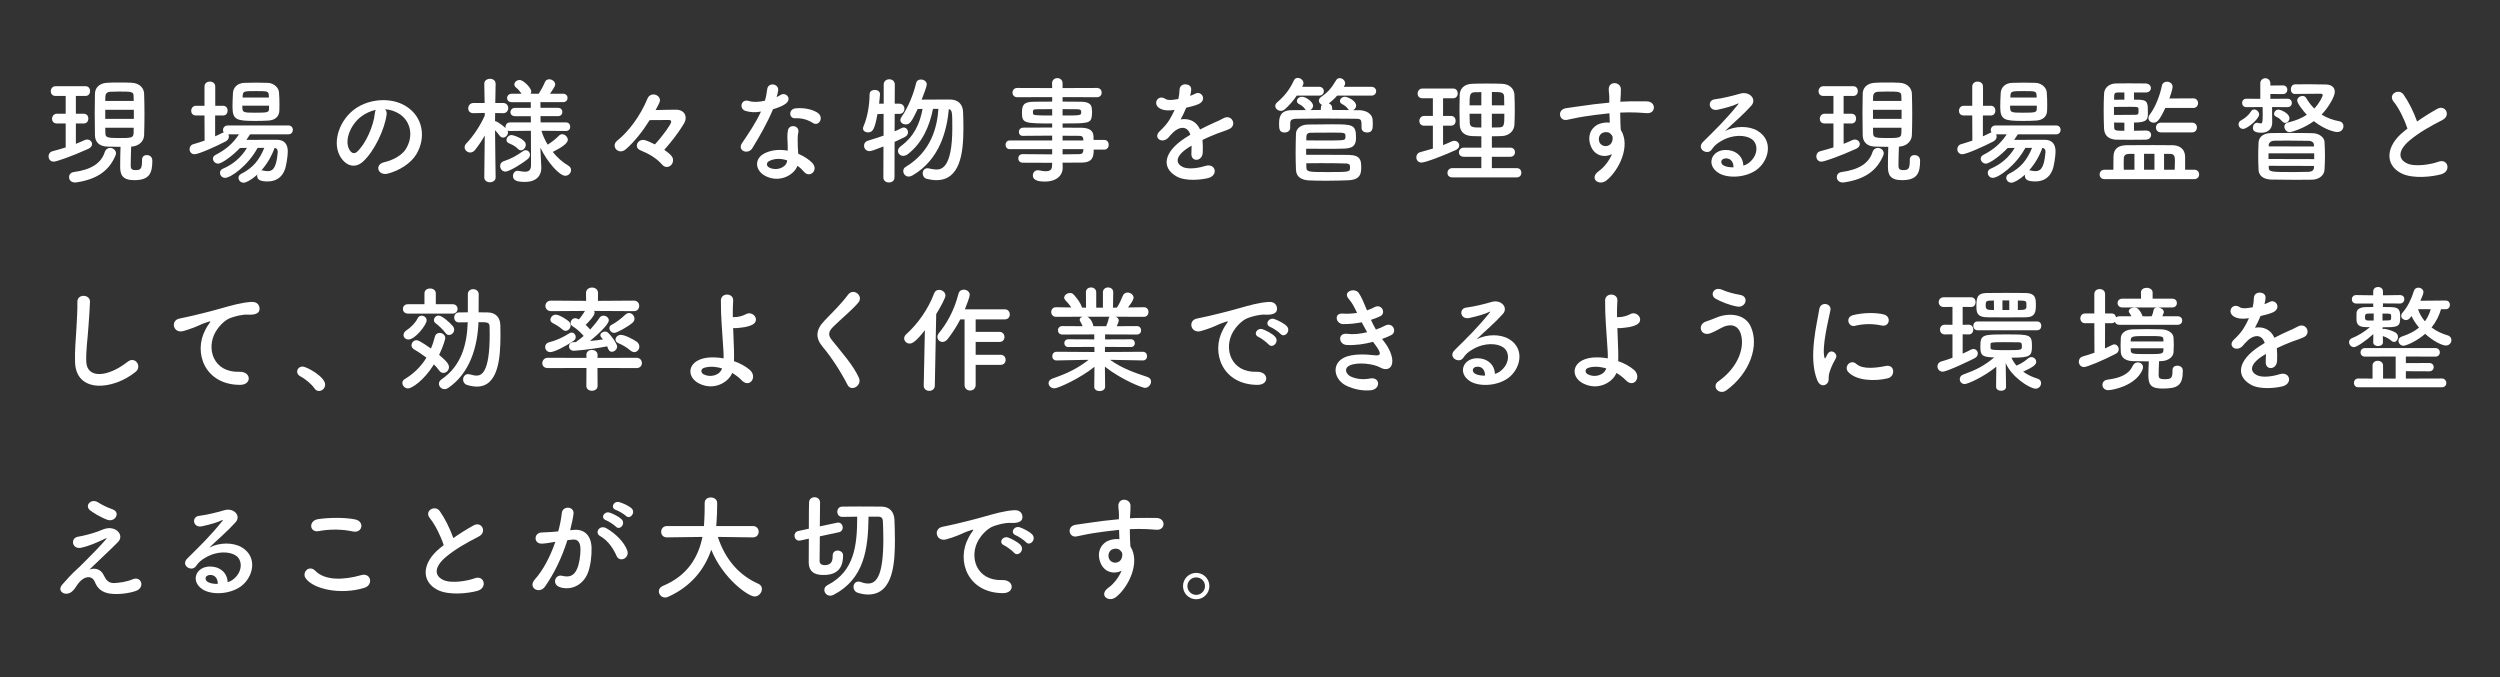 <?xml version="1.0" encoding="utf-8"?>
<!-- Generator: Adobe Illustrator 22.0.1, SVG Export Plug-In . SVG Version: 6.00 Build 0)  -->
<svg version="1.1" id="レイヤー_2" xmlns="http://www.w3.org/2000/svg" xmlns:xlink="http://www.w3.org/1999/xlink" x="0px"
	 y="0px" width="540.129px" height="146.302px" viewBox="0 0 540.129 146.302" style="enable-background:new 0 0 540.129 146.302;"
	 xml:space="preserve">
<rect x="0" y="0" width="540.129" height="146.302" fill="#333333" stroke="none"/>
<style type="text/css">
	.st0{fill:#FFFFFF;}
</style>
<g>
	<path class="st0" d="M14.193,26.676h-1.925c-0.699,0-1.024-0.5-1.024-1c0-0.55,0.375-1.1,1.024-1.1h1.925v-3.849h-2.199
		c-0.7,0-1.024-0.5-1.024-1c0-0.55,0.374-1.1,1.024-1.1h6.498c0.65,0,0.975,0.525,0.975,1.05s-0.324,1.05-0.975,1.05h-2.1v3.849
		h1.725c0.65,0,0.975,0.525,0.975,1.05s-0.324,1.05-0.975,1.05h-1.725v4.399c0.65-0.25,1.3-0.525,1.875-0.8
		c0.2-0.1,0.375-0.125,0.575-0.125c0.6,0,1.049,0.475,1.049,0.975c0,0.375-0.249,0.775-0.8,1.025
		c-3.523,1.6-6.873,2.774-7.498,2.774c-0.725,0-1.1-0.575-1.1-1.15c0-0.475,0.275-0.95,0.85-1.1c0.95-0.25,1.9-0.525,2.85-0.825
		V26.676z M16.542,39.398c-0.125,0.025-0.225,0.025-0.325,0.025c-0.875,0-1.3-0.575-1.3-1.149c0-0.5,0.325-1,1-1.1
		c3.899-0.525,5.948-1.975,6.698-4.274c0.226-0.675,0.7-0.95,1.175-0.95c0.625,0,1.274,0.5,1.274,1.175
		c0,0.125-0.05,0.275-0.1,0.425C23.691,36.649,21.242,38.698,16.542,39.398z M30.689,34.5c0-0.7,0.5-1,1.024-1
		c0.5,0,1.2,0.275,1.2,1.225c0,2.725-0.65,4.199-3.924,4.199c-2.6,0-3.024-1.25-3.024-2.875c0-1.45,0.024-2.949,0.075-4.324
		c-1.025,0-2.05-0.025-2.875-0.05c-1.749-0.05-2.624-1.05-2.649-2.424c-0.024-1.524-0.05-3.199-0.05-4.874
		c0-1.375,0.025-2.774,0.05-4.149c0.025-1.125,0.775-2.249,2.675-2.349c0.725-0.05,1.675-0.05,2.6-0.05c0.949,0,1.899,0,2.649,0.05
		c1.674,0.075,2.648,1.125,2.699,2.324c0.05,1.45,0.074,2.975,0.074,4.524c0,1.525-0.024,3.049-0.074,4.499
		c-0.051,1.3-1.15,2.375-2.75,2.449h-0.05c-0.05,1.525-0.1,2.949-0.1,4.124c0,0.65,0.225,0.95,1,0.95c0.999,0,1.449-0.1,1.449-1.974
		c0-0.075,0-0.175,0-0.25V34.5z M28.865,20.803c0-1-0.375-1.025-3.175-1.025c-0.75,0-1.475,0.025-1.924,0.05
		c-0.676,0.05-1,0.475-1,1l-0.025,0.975h6.148L28.865,20.803z M28.915,23.727h-6.174v1.949h6.174V23.727z M22.741,27.601
		c0,0.4,0.025,0.8,0.025,1.2c0.024,0.8,0.274,1.024,2.674,1.024c2.899,0,3.374,0,3.425-1.049c0-0.4,0.024-0.775,0.024-1.175H22.741z
		"/>
	<path class="st0" d="M54.03,29.025c-0.25,0.4-0.524,0.8-0.8,1.2c1.45-0.025,3.25-0.025,4.85-0.025c0.649,0,1.274,0,1.824,0
		c1.475,0.025,2.274,0.9,2.274,2.5c0,1-0.3,3.099-0.675,4.049c-0.649,1.675-2,2.45-3.674,2.45c-1.6,0-2.274-0.35-2.274-1.25
		c0-0.075,0-0.15,0.024-0.225c-1.274,1.175-2.449,1.75-2.924,1.75c-0.675,0-1.125-0.525-1.125-1.05c0-0.325,0.175-0.675,0.6-0.875
		c2.475-1.25,3.874-2.924,4.974-5.599h-1.449c-2.1,3.875-5.823,6.474-7.023,6.474c-0.675,0-1.1-0.55-1.1-1.1
		c0-0.35,0.175-0.675,0.575-0.85c2.274-0.975,3.999-2.449,5.248-4.524c-0.524,0-1.05,0.025-1.524,0.025
		c-1.35,1.475-3.849,3.374-4.698,3.374c-0.65,0-1.125-0.55-1.125-1.075c0-0.3,0.175-0.6,0.55-0.8c2.324-1.2,3.774-2.5,5.073-4.449
		h-2.299c0.075,0.15,0.125,0.3,0.125,0.475c0,0.375-0.2,0.775-0.7,1.05c-1.85,0.975-5.823,2.774-6.724,2.774
		c-0.699,0-1.074-0.55-1.074-1.1c0-0.45,0.25-0.924,0.824-1.075c0.8-0.225,1.625-0.5,2.425-0.774l-0.025-5.424h-1.849
		c-0.7,0-1.025-0.5-1.025-1c0-0.55,0.375-1.1,1.025-1.1h1.849v-4.149c0-0.725,0.575-1.075,1.15-1.075c0.6,0,1.175,0.35,1.175,1.075
		v4.149h1.699c0.649,0,0.975,0.525,0.975,1.05s-0.325,1.05-0.975,1.05h-1.725v4.499c0.55-0.25,1.05-0.475,1.524-0.725
		c0.125-0.05,0.226-0.1,0.325-0.125c-0.1-0.15-0.15-0.325-0.15-0.5c0-0.5,0.375-1,1.05-1h13.047c0.675,0,1,0.475,1,0.95
		c0,0.5-0.325,0.975-1,0.975H54.03z M57.955,26.051c-0.825,0.05-1.75,0.075-2.675,0.075c-4.049,0-5.049-0.15-5.049-3
		c0-0.975,0.05-2.125,0.101-3.024c0.05-1.1,0.874-2.15,2.449-2.2c0.85-0.025,1.725-0.05,2.574-0.05c0.875,0,1.725,0.025,2.524,0.05
		c1.25,0.05,2.324,1,2.399,2.024c0.075,0.8,0.1,1.775,0.1,2.699c0,0.45,0,0.9-0.024,1.3C60.303,25.227,59.378,25.977,57.955,26.051z
		 M58.129,22.827h-5.773c0,1.475,0.024,1.524,2.824,1.524c2.699,0,2.924-0.075,2.949-0.875V22.827z M58.08,20.653
		c-0.051-0.95-0.2-0.975-2.75-0.975c-2.574,0-2.849,0-2.899,1l-0.024,0.4h5.698L58.08,20.653z M56.455,36.824
		c0.05,0,0.1-0.025,0.175-0.025s0.15,0.025,0.25,0.05c0.35,0.075,0.65,0.125,0.925,0.125c0.975,0,1.899-0.375,2.199-4.074
		c0-0.05,0-0.1,0-0.125c0-0.525-0.25-0.775-0.675-0.825C58.704,33.7,57.705,35.424,56.455,36.824z"/>
	<path class="st0" d="M83.526,24.751c-0.4,3.174-2.649,7.898-5.049,10.123c-1.925,1.775-4.024,0.8-5.124-1.35
		c-1.574-3.099,0.1-7.748,3.449-10.072c3.074-2.125,7.648-2.475,10.797-0.575c3.874,2.325,4.499,6.923,2.325,10.498
		c-1.175,1.925-3.624,3.474-6.099,4.124c-2.199,0.575-2.975-1.95-0.825-2.449c1.899-0.425,3.824-1.5,4.649-2.799
		c1.774-2.799,1.1-6.074-1.375-7.648c-0.975-0.625-2.024-0.925-3.1-1C83.451,23.852,83.6,24.252,83.526,24.751z M77.977,25.227
		c-2.324,1.8-3.574,5.124-2.524,7.048c0.375,0.725,1.024,1.1,1.649,0.55c1.875-1.649,3.624-5.624,3.874-8.323
		c0.025-0.3,0.101-0.575,0.225-0.775C80.051,23.977,78.926,24.502,77.977,25.227z"/>
	<path class="st0" d="M122.276,28.301l-5.299-0.05c0.324,1.05,0.774,2.049,1.35,2.999c0.899-0.55,1.85-1.325,2.424-1.924
		c0.226-0.225,0.476-0.325,0.7-0.325c0.625,0,1.225,0.6,1.225,1.2c0,0.825-1.524,1.75-3.249,2.625
		c0.925,1.175,2.074,2.2,3.349,2.949c0.425,0.25,0.601,0.6,0.601,0.975c0,0.6-0.525,1.225-1.25,1.225
		c-1.225,0-3.799-2.799-5.374-6.074l0.025,0.7l0.175,3.574c0,0.05,0,0.1,0,0.15c0,1.325-0.774,2.975-3.549,2.975
		c-1.675,0-2.574-0.3-2.574-1.275c0-0.575,0.375-1.125,1.024-1.125c0.075,0,0.149,0,0.225,0.025c0.476,0.1,0.95,0.175,1.35,0.175
		c0.775,0,1.3-0.3,1.3-1.45l-0.024-7.398l-4.524,0.05c-0.2,0-0.375-0.025-0.524-0.1c0.05,0.125,0.1,0.275,0.1,0.4
		c0,0.6-0.524,1.125-1.074,1.125c-0.25,0-0.5-0.125-0.726-0.4c-0.274-0.375-0.649-0.825-0.999-1.2
		c0.024,3.899,0.125,10.172,0.125,10.172v0.025c0,0.7-0.625,1.05-1.226,1.05c-0.624,0-1.225-0.35-1.225-1.05v-0.025l0.101-9.023
		c-0.65,1.15-1.375,2.225-2.125,3.149c-0.3,0.375-0.675,0.525-1.024,0.525c-0.625,0-1.2-0.525-1.2-1.125c0-0.3,0.125-0.6,0.4-0.875
		c1.274-1.3,2.924-3.649,3.949-5.974v-0.575l-2.425,0.05c-0.024,0-0.024,0-0.05,0c-0.75,0-1.1-0.5-1.1-1.05s0.399-1.149,1.149-1.149
		h2.399l-0.075-4.124v-0.025c0-0.725,0.625-1.075,1.25-1.075c0.6,0,1.2,0.35,1.2,1.075v0.025c0,0-0.051,1.899-0.075,4.124h1.699
		c0.725,0,1.1,0.55,1.1,1.1s-0.375,1.1-1.074,1.1h-0.025l-1.725-0.025c0,0.6-0.024,1.2-0.024,1.75c0.1,0,0.199,0.025,0.3,0.075
		c0.574,0.275,1.475,0.95,1.975,1.424c-0.025-0.075-0.025-0.175-0.025-0.25c0-0.475,0.35-0.975,0.975-0.975h4.524l-0.025-1.35
		h-3.399c-0.675,0-0.999-0.425-0.999-0.85c0-0.475,0.35-0.95,0.999-0.95h3.399v-1.225h-4.099c-0.7,0-1.025-0.425-1.025-0.875
		c0-0.475,0.351-0.95,1.025-0.95h2.1c-0.375-0.55-0.625-0.875-1.2-1.35c-0.25-0.2-0.35-0.425-0.35-0.65
		c0-0.525,0.55-0.975,1.149-0.975c0.774,0,2.499,1.7,2.499,2.475c0,0.175-0.05,0.35-0.125,0.5h1.75c0.5-0.8,1.024-1.75,1.324-2.5
		c0.2-0.45,0.551-0.625,0.925-0.625c0.625,0,1.3,0.5,1.3,1.1c0,0.25-0.074,0.524-1.124,2.024h2.799c0.675,0,1,0.45,1,0.899
		c0,0.475-0.325,0.925-1,0.925h-4.874l0.025,1.225h3.774c0.649,0,0.949,0.45,0.949,0.899c0,0.45-0.3,0.9-0.949,0.9h-3.774
		l0.024,1.35h5.475c0.624,0,0.924,0.475,0.924,0.925c0,0.475-0.3,0.925-0.899,0.925H122.276z M109.204,37.074
		c-0.725,0-1.149-0.625-1.149-1.225c0-0.425,0.225-0.825,0.725-1c1.699-0.575,2.774-1.175,4.224-2.199
		c0.175-0.125,0.375-0.2,0.55-0.2c0.525,0,0.95,0.45,0.95,1c0,0.3-0.15,0.625-0.5,0.925
		C112.728,35.424,109.978,37.074,109.204,37.074z M111.878,32.15c-0.726-0.75-1.45-0.975-1.975-1.225
		c-0.351-0.175-0.476-0.425-0.476-0.7c0-0.5,0.5-1.05,1.075-1.05c0.399,0,3.099,0.85,3.099,2.099c0,0.6-0.499,1.2-1.049,1.2
		C112.328,32.475,112.103,32.375,111.878,32.15z"/>
	<path class="st0" d="M145.413,34.624c0,0.825-0.65,1.45-1.35,1.45c-0.325,0-0.7-0.15-1-0.5c-1.3-1.475-2.924-2.375-4.749-3.125
		c-0.524-0.225-0.725-0.6-0.725-0.975c0-0.625,0.55-1.25,1.35-1.25c0.225,0,0.675,0.025,2.55,0.975
		c1.824-1.975,3.523-4.424,3.523-4.849c0-0.225-0.125-0.425-0.449-0.425c-1.025,0-2.524,0-4.199,0.025
		c-1.524,2.425-3.274,4.649-5.124,6.273c-0.399,0.35-0.774,0.475-1.149,0.475c-0.725,0-1.3-0.6-1.3-1.25
		c0-0.375,0.175-0.75,0.55-1.05c2.499-2,4.999-5.349,6.549-9.098c0.25-0.625,0.774-0.9,1.274-0.9c0.7,0,1.425,0.525,1.425,1.274
		c0,0.2-0.05,0.475-0.95,2.1c1.35-0.025,3.124-0.075,4.424-0.075s2.075,0.75,2.075,1.75c0,0.4-0.125,0.85-0.4,1.299
		c-1.274,2.125-2.774,3.974-4.224,5.624C145.337,33.625,145.413,34.149,145.413,34.624z"/>
	<path class="st0" d="M161.115,23.977c-1.524-0.425-1.05-2.725,0.725-2.15c0.825,0.275,2.125,0.25,3.425-0.075
		c0.25-0.825,0.375-1.625,0.5-2.524c0.225-1.475,2.424-1.2,2.374,0.225c-0.025,0.375-0.175,0.925-0.35,1.524
		c0.3-0.15,0.574-0.275,0.8-0.425c1.124-0.8,2.699,0.75,1.1,1.899c-0.625,0.45-1.649,0.85-2.675,1.15
		c-1.175,2.824-2.874,5.824-4.474,8.423c-0.925,1.5-3.324,0.525-2.225-1.1c1.399-2.075,2.874-4.199,4.1-6.823
		C163.139,24.352,162.065,24.252,161.115,23.977z M165.414,38.048c-2.324-1.175-2.599-3.874-0.024-5.024
		c1.549-0.7,3.249-0.75,4.799-0.475c0-0.275,0-0.55,0-0.875c0-0.625-0.051-1.25-0.075-1.875c-0.025-0.5,0.024-1.2,0.125-1.674
		c0.3-1.375,2.499-1.05,2.249,0.45c-0.074,0.375-0.149,0.65-0.149,1.175c0,0.575,0,1.2,0.024,1.924c0.025,0.475,0.075,1,0.101,1.55
		c1.324,0.55,2.424,1.325,3.049,2c1.425,1.575-0.6,3.349-1.8,1.899c-0.375-0.45-0.85-0.9-1.424-1.299
		C171.562,37.823,168.438,39.573,165.414,38.048z M166.213,34.774c-0.675,0.35-0.725,1.075,0.025,1.449
		c1.5,0.75,3.524,0.025,3.799-1.324c0.025-0.075,0-0.175,0.025-0.25C168.788,34.225,167.438,34.174,166.213,34.774z M171.788,25.551
		c-1.375,0.075-1.475-2,0.125-2.149c1.649-0.15,3.398,0.15,4.599,0.875c1.699,1.025,0.399,3.099-0.825,2.324
		C174.511,25.852,173.237,25.477,171.788,25.551z"/>
	<path class="st0" d="M190.876,31.65c-2.274,0.875-2.649,1-3.024,1c-0.749,0-1.175-0.575-1.175-1.175c0-0.45,0.25-0.9,0.825-1.075
		c1.225-0.375,2.35-0.725,3.399-1.1v-4.699l-1.325,0.05c-0.625,3.474-1.074,3.949-2.074,3.949c-0.524,0-1.05-0.3-1.05-0.85
		c0-0.15,0.05-0.325,0.125-0.5c0.925-2.149,1.274-4.724,1.3-6.898c0-0.625,0.55-0.925,1.125-0.925c0.55,0,1.124,0.3,1.124,0.925
		c0,0.45-0.199,1.975-0.199,2.05h0.999v-4.149c0-0.75,0.601-1.125,1.2-1.125s1.199,0.375,1.199,1.125l-0.024,4.149h1
		c0.725,0,1.1,0.55,1.1,1.1s-0.375,1.1-1.075,1.1h-0.024h-1l-0.025,3.774c0.55-0.225,1.075-0.475,1.55-0.725
		c0.15-0.075,0.3-0.1,0.425-0.1c0.525,0,0.925,0.475,0.925,1.025c0,0.375-0.2,0.775-0.7,1.025c-0.649,0.35-1.399,0.675-2.199,1.05
		l-0.024,7.698c0,0.725-0.601,1.075-1.2,1.075s-1.199-0.35-1.199-1.075L190.876,31.65z M201.574,23.527
		c-0.725,3.674-2.299,7.348-5.398,9.748c-0.35,0.275-0.725,0.4-1.024,0.4c-0.65,0-1.15-0.5-1.15-1.049c0-0.35,0.176-0.7,0.601-1.025
		c2.874-2.125,4.099-4.774,4.724-8.073l-1.05,0.025c-1.425,3.024-1.8,3.324-2.6,3.324c-0.6,0-1.149-0.375-1.149-0.95
		c0-0.2,0.075-0.425,0.25-0.675c1.449-2,2.649-5.099,3.149-7.298c0.125-0.55,0.574-0.774,1.05-0.774c0.6,0,1.249,0.4,1.249,1.05
		c0,0.5-0.8,2.574-1.1,3.299c1.175-0.025,2.925-0.025,4.449-0.025c0.649,0,1.25,0,1.749,0c1.675,0.025,2.7,1.025,2.75,2.699
		c0.05,1.025,0.074,2.25,0.074,3.549c0,5.523-0.774,11.172-5.848,11.172c-0.625,0-1.325-0.1-2.05-0.275
		c-0.6-0.15-0.899-0.675-0.899-1.2c0-0.55,0.35-1.1,1.049-1.1c0.101,0,0.226,0.025,0.351,0.05c0.55,0.125,1.05,0.225,1.499,0.225
		c1.05,0,3.5-0.125,3.5-9.048c0-3.449-0.051-3.824-0.75-3.999c-0.425,4.624-1.975,10.922-7.849,14.321
		c-0.3,0.175-0.574,0.25-0.824,0.25c-0.726,0-1.175-0.6-1.175-1.2c0-0.325,0.149-0.675,0.5-0.875
		c5.573-3.349,6.823-8.623,7.098-12.547H201.574z"/>
	<path class="st0" d="M236.295,32.325c0,1.475-0.175,2.799-2.624,2.799c-1.3,0-2.675,0.025-4.1,0.025l0.025,1.15v0.025
		c0,1.5-1.275,2.899-3.824,2.899c-0.8,0-2.624-0.025-2.624-1.325c0-0.575,0.399-1.125,1.1-1.125c0.125,0,0.25,0.025,0.375,0.05
		c0.425,0.1,0.899,0.175,1.324,0.175c0.75,0,1.35-0.25,1.35-1.174l0.025-0.65c-2.175,0-4.374,0-6.374-0.025
		c-0.625,0-0.949-0.475-0.949-0.924c0-0.475,0.324-0.925,0.949-0.925h0.025c1.85,0.025,4.099,0.05,6.349,0.05v-1.125h-9.198
		c-0.574,0-0.875-0.475-0.875-0.95c0-0.45,0.301-0.925,0.875-0.925h9.198v-1.049c-2.35,0-4.725,0.025-6.349,0.05h-0.025
		c-0.55,0-0.824-0.425-0.824-0.85c0-0.45,0.3-0.9,0.949-0.925c1.774-0.025,4.024-0.025,6.249-0.025v-0.875
		c-5.974,0-6.523-0.05-6.523-2.274c0-1.65,0.3-2.424,2.6-2.424c0.949,0,2.398-0.025,3.924-0.025v-0.975l-7.549,0.025
		c-0.675,0-1.024-0.5-1.024-1s0.35-1,1.024-1l7.549,0.025l-0.025-1.025c0-0.75,0.575-1.125,1.149-1.125
		c0.575,0,1.125,0.375,1.125,1.125v1.025l7.423-0.025c0.7,0,1.025,0.5,1.025,1s-0.325,1-1.025,1l-7.423-0.025v0.975
		c1.524,0,2.975,0,3.949,0.025c1.6,0.025,2.3,0.475,2.374,1.5c0.025,0.275,0.051,0.55,0.051,0.8c0,0.275-0.025,0.525-0.051,0.775
		c-0.175,1.6-0.874,1.625-6.323,1.625v0.9c1.475,0,2.874,0,4.074,0.025c1.6,0.025,2.55,0.55,2.6,1.799
		c0,0.225,0.024,0.5,0.024,0.825h2.3c0.649,0,0.975,0.524,0.975,1.049s-0.325,1.05-0.975,1.05H236.295z M227.323,23.577
		c-1.35,0-2.6,0.025-3.374,0.025c-0.525,0-0.726,0.125-0.775,0.35c0,0,0,0,0,0.55c0,0.425,0.6,0.45,4.149,0.45V23.577z
		 M229.572,24.952c3.949,0,4.024,0,4.024-0.725c0-0.399-0.125-0.625-0.825-0.625c-0.725,0-1.899-0.025-3.199-0.025V24.952z
		 M234.045,30.025c-0.024-0.45-0.324-0.675-0.774-0.675c-1.024-0.025-2.3-0.025-3.699-0.025v1.024h4.499L234.045,30.025z
		 M229.572,32.225v1.125c1.3,0,2.55-0.025,3.699-0.05c0.45,0,0.75-0.25,0.774-0.7c0-0.125,0.025-0.25,0.025-0.375H229.572z"/>
	<path class="st0" d="M257.103,20.728c0.399-0.15,0.774-0.3,1.05-0.45c1.374-0.825,2.724,1.25,0.874,2.174
		c-0.625,0.3-1.699,0.6-2.749,0.825c-0.325,0.8-0.75,1.7-1.199,2.524c1.724-0.3,3.374,0.325,4.198,2.175
		c1.025-0.525,2.075-1.05,3.05-1.475c0.6-0.25,1.274-0.55,1.949-0.925c1.875-1.05,2.999,1.45,1.399,2.25
		c-0.8,0.399-1.374,0.524-2.699,1.024c-1.05,0.4-2.175,0.9-3.174,1.375c0.075,0.825,0.1,1.849,0.05,2.749
		c-0.05,1-0.7,1.525-1.325,1.55c-0.624,0.025-1.199-0.45-1.124-1.425c0.024-0.525,0.05-1.1,0.05-1.625
		c-0.225,0.125-0.45,0.25-0.65,0.375c-3.099,2-2.724,3.499-1.324,4.199c1.324,0.675,3.774,0.175,4.949-0.2
		c2.199-0.675,2.898,2.024,0.6,2.624c-1.475,0.375-4.874,0.75-6.823-0.35c-3.374-1.9-2.774-5.274,1.749-8.248
		c0.351-0.225,0.75-0.5,1.225-0.775c-0.675-2.1-2.599-1.85-4.224,0.025c-0.025,0.025-0.075,0.075-0.1,0.1
		c-0.226,0.275-0.4,0.5-0.575,0.65c-1.375,1.225-3.199-0.2-1.699-1.55c0.649-0.6,1.499-1.5,2.024-2.349
		c0.425-0.7,0.824-1.45,1.175-2.225c-1.35,0.2-2.3,0.125-3.1-0.275c-1.8-0.9-0.575-3.25,1.175-2.075
		c0.475,0.325,1.475,0.2,2.35,0.05c0.1-0.025,0.25-0.025,0.375-0.05c0.175-0.725,0.225-1.225,0.274-2.099
		c0.101-1.5,2.449-1.35,2.5-0.125c0.024,0.5-0.075,0.975-0.2,1.45L257.103,20.728z"/>
	<path class="st0" d="M280.171,20.653c-0.75,1.1-1.675,2.174-2.599,2.974c-0.275,0.225-0.551,0.325-0.825,0.325
		c-0.65,0-1.225-0.5-1.225-1.049c0-0.275,0.125-0.55,0.425-0.8c1.625-1.4,2.699-2.774,3.599-4.724c0.176-0.4,0.5-0.55,0.851-0.55
		c0.574,0,1.225,0.5,1.225,1.15c0,0.025,0,0.225-0.275,0.774h3.649c0.675,0,1.024,0.475,1.024,0.95c0,0.475-0.35,0.95-1.024,0.95
		H280.171z M288.894,20.653c-0.524,0.625-1.149,1.2-1.799,1.674c0.399,0.15,0.725,0.5,0.725,1v0.425c1.25,0,2.475,0,3.674,0.025
		c-0.1-0.05-0.2-0.125-0.274-0.25c-0.375-0.55-0.8-0.8-1.275-1.05c-0.324-0.175-0.449-0.425-0.449-0.65
		c0-0.475,0.475-0.924,1.1-0.924c0.475,0,2.399,0.8,2.399,1.924c0,0.425-0.3,0.8-0.65,0.975h1.3c1.35,0.025,2.875,0.65,2.925,2.2
		c0.024,0.275,0.024,0.575,0.024,0.9c0,0.925-0.1,1.725-1.249,1.725c-0.601,0-1.175-0.325-1.175-0.975c0-0.025,0-0.025,0-0.05
		c0-1.85-0.025-1.925-1.35-1.95c-2-0.025-4.574-0.05-7.073-0.05c-2.05,0-4.024,0.025-5.549,0.05c-1.35,0.025-1.425,0.425-1.45,1.025
		v0.925c0,0.025,0,0.025,0,0.05c0,0.625-0.6,0.975-1.199,0.975c-1.125,0-1.2-0.775-1.2-1.775c0-1.149,0-3.024,2.675-3.049
		c1.024-0.025,2.074-0.025,3.149-0.025c-0.101-0.05-0.175-0.125-0.25-0.25c-0.375-0.55-0.8-0.8-1.274-1.05
		c-0.325-0.175-0.45-0.425-0.45-0.65c0-0.475,0.475-0.924,1.1-0.924c0.899,0,2.399,1.149,2.399,1.924c0,0.4-0.25,0.775-0.6,0.95
		c0.75,0,1.499-0.025,2.274-0.025v-0.425c0-0.275,0.075-0.5,0.225-0.675c-0.375-0.175-0.649-0.525-0.649-0.9
		c0-0.275,0.125-0.55,0.475-0.8c1.375-0.95,2.225-1.85,3.249-3.624c0.2-0.325,0.475-0.45,0.775-0.45c0.574,0,1.174,0.5,1.174,1.125
		c0,0.175-0.05,0.35-0.175,0.55l-0.125,0.2h5.974c0.675,0,1.025,0.475,1.025,0.95c0,0.475-0.351,0.95-1.025,0.95H288.894z
		 M282.196,33.45c7.674,0,8.298,0,9.273,0.025c2.449,0.05,2.624,1.175,2.624,2.625c0,1.274-0.075,2.749-2.824,2.849
		c-1.3,0.05-3.074,0.1-4.799,0.1c-1.35,0-2.675-0.025-3.699-0.075c-1.425-0.075-2.725-0.65-2.774-2.274
		c-0.05-1.2-0.075-2.449-0.075-3.699c0-1.424,0.025-2.824,0.075-4.149c0.025-0.925,0.875-1.949,2.649-1.949
		c1.675-0.025,3.374-0.05,4.999-0.05c4.549,0,5.323,0.025,5.323,2.824c0,1.2-0.175,2.35-2.475,2.425
		c-1.199,0.05-2.599,0.05-3.948,0.05c-1.625,0-3.199,0-4.35-0.025V33.45z M282.221,30.325c0.825,0,1.85,0.025,2.874,0.025
		c5.449,0,5.474,0,5.574-0.55c0.024-0.1,0.024-0.175,0.024-0.275c0-0.875,0-0.875-2.949-0.875c-1.6,0-3.324,0.025-4.549,0.025
		c-0.675,0-0.949,0.375-0.949,0.825L282.221,30.325z M291.668,35.874c0-0.25-0.225-0.525-0.749-0.55
		c-1.325-0.05-3.524-0.075-5.549-0.075c-1.175,0-2.274,0.025-3.149,0.025c0,0.325,0,0.65,0.025,0.975
		c0.05,0.925,0.649,0.925,4.698,0.925c4.299,0,4.674-0.025,4.724-0.75V35.874z"/>
	<path class="st0" d="M309.574,27.151h-1.899c-0.699,0-1.024-0.5-1.024-1c0-0.55,0.375-1.1,1.024-1.1h1.899v-3.824h-2.274
		c-0.699,0-1.024-0.5-1.024-1c0-0.55,0.375-1.1,1.024-1.1h6.674c0.649,0,0.975,0.525,0.975,1.05s-0.325,1.05-0.975,1.05h-2.199
		v3.824h1.749c0.65,0,0.975,0.525,0.975,1.05c0,0.524-0.324,1.049-0.975,1.049h-1.749v4.199c0.649-0.25,1.274-0.525,1.874-0.8
		c0.2-0.1,0.375-0.125,0.575-0.125c0.6,0,1.05,0.475,1.05,1c0,0.35-0.226,0.75-0.775,1c-2.349,1.075-6.473,2.699-7.397,2.699
		c-0.726,0-1.101-0.575-1.101-1.149c0-0.475,0.275-0.95,0.851-1.1c0.925-0.25,1.824-0.5,2.724-0.774V27.151z M313.773,38.323
		c-0.725,0-1.05-0.475-1.05-0.95c0-0.525,0.375-1.05,1.05-1.05h6.273v-2.449h-3.774c-0.725,0-1.074-0.475-1.074-0.95
		c0-0.5,0.375-1.025,1.074-1.025h3.774v-2.449c-0.699,0-1.374-0.025-2.024-0.05c-1.75-0.075-2.6-1.05-2.649-2.424
		c-0.024-1.025-0.05-2.149-0.05-3.274c0-1.125,0.025-2.25,0.05-3.25c0.05-1.125,0.775-2.274,2.675-2.349
		c0.999-0.05,2.049-0.05,3.148-0.05c1.075,0,2.2,0,3.3,0.05c1.675,0.05,2.649,1.125,2.699,2.324c0.05,1.125,0.075,2.299,0.075,3.474
		c0,1-0.025,2.049-0.075,3.049c-0.075,1.3-1.1,2.375-2.699,2.449c-0.725,0.025-1.45,0.05-2.175,0.05V31.9h3.975
		c0.699,0,1.024,0.5,1.024,0.975c0,0.5-0.325,1-1.024,1h-3.975v2.449h5.374c0.675,0,1,0.5,1,1c0,0.5-0.325,1-1,1H313.773z
		 M320.046,19.903c-0.5,0-0.975,0-1.399,0.025c-1.1,0.025-1.149,0.575-1.149,2.824h2.549V19.903z M320.046,24.577h-2.549
		c0,0.65,0.024,1.325,0.05,1.975c0.05,1,0.8,1,2.499,1V24.577z M324.996,22.752c0-0.625,0-1.25-0.025-1.849
		c-0.05-1.025-0.625-1.025-2.649-1.025v2.874H324.996z M322.321,24.577v2.974c0.525,0,1.075,0,1.575-0.025
		c1.074-0.05,1.124-0.4,1.124-2.949H322.321z"/>
	<path class="st0" d="M343.646,31.425c-0.875-2.424,0.475-4.224,1.999-4.699c0.725-0.225,1.475-0.325,2.149-0.225
		c-0.024-0.55-0.05-1.3-0.075-2.025c-2.099,0.2-4.174,0.5-5.474,0.7c-1.799,0.275-2.974,0.6-3.724,0.725
		c-1.675,0.3-2.175-2.199-0.2-2.524c1-0.175,2.625-0.35,3.675-0.525c1.249-0.2,3.499-0.475,5.698-0.675c0-0.15,0-0.325,0-0.45
		c0.024-1.55-0.125-1.65-0.125-2.45c0-1.824,2.524-1.649,2.624-0.075c0.025,0.575-0.05,1.725-0.1,2.399
		c0,0.125-0.025,0.25-0.025,0.375c0.726-0.05,1.375-0.075,1.925-0.075c1.225,0,2.1-0.025,3.799,0c2.1,0.05,2,2.699,0,2.549
		c-1.774-0.15-2.374-0.15-3.924-0.175c-0.575,0-1.175,0.025-1.824,0.05c0.024,0.8,0.05,1.575,0.05,2.299
		c0,0.35,0.05,0.875,0.075,1.425c2.225,3.499-0.425,8.798-3.074,10.922c-1.675,1.325-3.85-0.45-1.675-2
		c1.199-0.85,2.249-2.25,2.85-3.674C346.62,34.149,344.446,33.674,343.646,31.425z M347.844,28.801c-0.35-0.3-1.074-0.35-1.6-0.1
		c-0.6,0.275-0.999,1.05-0.725,1.899c0.45,1.35,2.625,1.35,2.875-0.425c0.074-0.525,0-0.75-0.15-0.95
		C348.12,29.076,347.995,28.926,347.844,28.801z"/>
	<path class="st0" d="M378.099,34.974c1.824-1.625,1.749-3.999,0.324-4.949c-1.299-0.875-3.999-1.05-6.522,0.425
		c-1,0.575-1.525,1.025-2.1,1.875c-0.9,1.325-3.399-0.15-1.85-1.674c2.749-2.725,4.773-4.649,7.548-8.073
		c0.275-0.35,0.025-0.25-0.175-0.15c-0.7,0.375-2.35,0.875-4.199,1.275c-1.975,0.425-2.35-2.05-0.649-2.25
		c1.674-0.2,4.073-0.8,5.498-1.225c2-0.575,3.649,1.2,2.399,2.6c-0.8,0.9-1.799,1.875-2.799,2.799s-2,1.825-2.899,2.699
		c2.199-1.175,5.174-1.175,7.023-0.075c3.599,2.149,2.424,6.548-0.2,8.448c-2.475,1.774-6.373,1.875-8.273,0.625
		c-2.648-1.725-1.475-4.824,1.475-4.924c2-0.075,3.875,1.125,3.949,3.374C377.125,35.674,377.649,35.374,378.099,34.974z
		 M372.775,34.225c-1.1,0.1-1.149,1.125-0.35,1.549c0.575,0.3,1.399,0.4,2.1,0.375C374.549,34.999,373.875,34.125,372.775,34.225z"
		/>
	<path class="st0" d="M396.119,26.676h-1.925c-0.699,0-1.024-0.5-1.024-1c0-0.55,0.375-1.1,1.024-1.1h1.925v-3.849h-2.199
		c-0.7,0-1.024-0.5-1.024-1c0-0.55,0.374-1.1,1.024-1.1h6.498c0.65,0,0.975,0.525,0.975,1.05s-0.324,1.05-0.975,1.05h-2.1v3.849
		h1.725c0.65,0,0.975,0.525,0.975,1.05s-0.324,1.05-0.975,1.05h-1.725v4.399c0.65-0.25,1.3-0.525,1.875-0.8
		c0.2-0.1,0.375-0.125,0.575-0.125c0.6,0,1.049,0.475,1.049,0.975c0,0.375-0.249,0.775-0.8,1.025
		c-3.523,1.6-6.873,2.774-7.498,2.774c-0.725,0-1.1-0.575-1.1-1.15c0-0.475,0.275-0.95,0.85-1.1c0.95-0.25,1.9-0.525,2.85-0.825
		V26.676z M398.468,39.398c-0.125,0.025-0.225,0.025-0.325,0.025c-0.875,0-1.3-0.575-1.3-1.149c0-0.5,0.325-1,1-1.1
		c3.899-0.525,5.948-1.975,6.698-4.274c0.226-0.675,0.7-0.95,1.175-0.95c0.625,0,1.274,0.5,1.274,1.175
		c0,0.125-0.05,0.275-0.1,0.425C405.617,36.649,403.168,38.698,398.468,39.398z M412.615,34.5c0-0.7,0.5-1,1.024-1
		c0.5,0,1.2,0.275,1.2,1.225c0,2.725-0.65,4.199-3.924,4.199c-2.6,0-3.024-1.25-3.024-2.875c0-1.45,0.024-2.949,0.075-4.324
		c-1.025,0-2.05-0.025-2.875-0.05c-1.749-0.05-2.624-1.05-2.649-2.424c-0.024-1.524-0.05-3.199-0.05-4.874
		c0-1.375,0.025-2.774,0.05-4.149c0.025-1.125,0.775-2.249,2.675-2.349c0.725-0.05,1.675-0.05,2.6-0.05c0.949,0,1.899,0,2.649,0.05
		c1.674,0.075,2.648,1.125,2.699,2.324c0.05,1.45,0.074,2.975,0.074,4.524c0,1.525-0.024,3.049-0.074,4.499
		c-0.051,1.3-1.15,2.375-2.75,2.449h-0.05c-0.05,1.525-0.1,2.949-0.1,4.124c0,0.65,0.225,0.95,1,0.95c0.999,0,1.449-0.1,1.449-1.974
		c0-0.075,0-0.175,0-0.25V34.5z M410.791,20.803c0-1-0.375-1.025-3.175-1.025c-0.75,0-1.475,0.025-1.924,0.05
		c-0.676,0.05-1,0.475-1,1l-0.025,0.975h6.148L410.791,20.803z M410.84,23.727h-6.174v1.949h6.174V23.727z M404.667,27.601
		c0,0.4,0.025,0.8,0.025,1.2c0.024,0.8,0.274,1.024,2.674,1.024c2.899,0,3.374,0,3.425-1.049c0-0.4,0.024-0.775,0.024-1.175H404.667
		z"/>
	<path class="st0" d="M435.956,29.025c-0.25,0.4-0.524,0.8-0.8,1.2c1.45-0.025,3.25-0.025,4.85-0.025c0.649,0,1.274,0,1.824,0
		c1.475,0.025,2.274,0.9,2.274,2.5c0,1-0.3,3.099-0.675,4.049c-0.649,1.675-2,2.45-3.674,2.45c-1.6,0-2.274-0.35-2.274-1.25
		c0-0.075,0-0.15,0.024-0.225c-1.274,1.175-2.449,1.75-2.924,1.75c-0.675,0-1.125-0.525-1.125-1.05c0-0.325,0.175-0.675,0.6-0.875
		c2.475-1.25,3.874-2.924,4.974-5.599h-1.449c-2.1,3.875-5.823,6.474-7.023,6.474c-0.675,0-1.1-0.55-1.1-1.1
		c0-0.35,0.175-0.675,0.575-0.85c2.274-0.975,3.999-2.449,5.248-4.524c-0.524,0-1.05,0.025-1.524,0.025
		c-1.35,1.475-3.849,3.374-4.698,3.374c-0.65,0-1.125-0.55-1.125-1.075c0-0.3,0.175-0.6,0.55-0.8c2.324-1.2,3.774-2.5,5.073-4.449
		h-2.299c0.075,0.15,0.125,0.3,0.125,0.475c0,0.375-0.2,0.775-0.7,1.05c-1.85,0.975-5.823,2.774-6.724,2.774
		c-0.699,0-1.074-0.55-1.074-1.1c0-0.45,0.25-0.924,0.824-1.075c0.8-0.225,1.625-0.5,2.425-0.774l-0.025-5.424h-1.849
		c-0.7,0-1.025-0.5-1.025-1c0-0.55,0.375-1.1,1.025-1.1h1.849v-4.149c0-0.725,0.575-1.075,1.15-1.075c0.6,0,1.175,0.35,1.175,1.075
		v4.149h1.699c0.649,0,0.975,0.525,0.975,1.05s-0.325,1.05-0.975,1.05h-1.725v4.499c0.55-0.25,1.05-0.475,1.524-0.725
		c0.125-0.05,0.226-0.1,0.325-0.125c-0.1-0.15-0.15-0.325-0.15-0.5c0-0.5,0.375-1,1.05-1h13.047c0.675,0,1,0.475,1,0.95
		c0,0.5-0.325,0.975-1,0.975H435.956z M439.88,26.051c-0.825,0.05-1.75,0.075-2.675,0.075c-4.049,0-5.049-0.15-5.049-3
		c0-0.975,0.05-2.125,0.101-3.024c0.05-1.1,0.874-2.15,2.449-2.2c0.85-0.025,1.725-0.05,2.574-0.05c0.875,0,1.725,0.025,2.524,0.05
		c1.25,0.05,2.324,1,2.399,2.024c0.075,0.8,0.1,1.775,0.1,2.699c0,0.45,0,0.9-0.024,1.3
		C442.229,25.227,441.304,25.977,439.88,26.051z M440.055,22.827h-5.773c0,1.475,0.024,1.524,2.824,1.524
		c2.699,0,2.924-0.075,2.949-0.875V22.827z M440.005,20.653c-0.051-0.95-0.2-0.975-2.75-0.975c-2.574,0-2.849,0-2.899,1l-0.024,0.4
		h5.698L440.005,20.653z M438.38,36.824c0.05,0,0.1-0.025,0.175-0.025s0.15,0.025,0.25,0.05c0.35,0.075,0.65,0.125,0.925,0.125
		c0.975,0,1.899-0.375,2.199-4.074c0-0.05,0-0.1,0-0.125c0-0.525-0.25-0.775-0.675-0.825C440.629,33.7,439.63,35.424,438.38,36.824z
		"/>
	<path class="st0" d="M454.651,38.698c-0.675,0-1.024-0.5-1.024-1c0-0.525,0.35-1.025,1.024-1.025h1.95c0-0.275,0-0.55,0-0.825
		c0-0.7,0-1.45,0.024-2.075c0.051-1.7,1.101-2.375,2.85-2.399c1.725-0.025,3.699-0.025,5.674-0.025c1.449,0,2.874,0,4.224,0.025
		c1.575,0.025,2.675,0.825,2.725,2.449c0,0,0,0,0,2.85h1.999c0.675,0,1.025,0.5,1.025,1.025c0,0.5-0.351,1-1.025,1H454.651z
		 M461.049,28.251c1.05,0,2.05-0.05,2.55-0.05c0.025,0,0.05,0,0.05,0c0.75,0,1.1,0.475,1.1,0.95c0,0.5-0.375,1-1.149,1.025
		c-0.75,0.025-2.149,0.025-3.474,0.025c-1.3,0-2.55,0-3.024-0.025c-1.35-0.1-2.475-0.75-2.524-2.449
		c-0.05-1.2-0.075-2.549-0.075-3.899c0-1.2,0.025-2.375,0.075-3.524c0.05-1.425,1.199-2.225,2.499-2.274
		c0.575-0.025,1.6-0.025,2.675-0.025c1.475,0,3.049,0,3.823,0.025c0.75,0.025,1.125,0.525,1.125,1c0,0.475-0.375,0.95-1.1,0.95
		h-2.55v1.549c0.525,0,0.976,0.025,1.25,0.025c1.75,0.075,1.75,0.775,1.75,2.85c0,1.3-0.025,2.074-3,2.074V28.251z M462.025,23.552
		c-0.025-0.425-0.125-0.475-1.825-0.475c-1.074,0-2.499,0.025-3.474,0.025v1.725c0.399,0,0.875,0,1.399,0
		c1.25,0,2.675,0,3.299-0.025c0.476-0.025,0.575-0.15,0.601-0.5V23.552z M458.975,19.978h-1.449c-0.425,0.025-0.725,0.1-0.75,0.675
		c0,0.275-0.025,0.6-0.025,0.899c0.575,0,1.4-0.025,2.225-0.025V19.978z M458.975,26.501c-0.8,0-1.6,0-2.225-0.025l0.025,1.075
		c0,0.7,0.45,0.7,2.199,0.7V26.501z M461.15,33.25h-1.25c-0.55,0-1.024,0.3-1.05,0.9c0,0.35-0.024,0.75-0.024,1.175
		c0,0.45,0.024,0.899,0.024,1.35h2.3V33.25z M465.474,33.225h-2.25v3.449h2.25V33.225z M467.823,23.327
		c-1.399,3.024-1.949,3.174-2.524,3.174c-0.574,0-1.124-0.4-1.124-0.975c0-0.225,0.074-0.5,0.274-0.75
		c1.275-1.65,2.25-4.324,2.625-6.249c0.125-0.6,0.6-0.875,1.1-0.875c0.6,0,1.225,0.4,1.225,1.1c0,0.525-0.6,2.274-0.7,2.524
		l5.174-0.025c0.675,0,1.024,0.525,1.024,1.025c0,0.525-0.35,1.05-1.024,1.05H467.823z M466.874,28.601
		c-0.725,0-1.075-0.525-1.075-1.05c0-0.524,0.351-1.049,1.075-1.049h6.748c0.675,0,1.025,0.525,1.025,1.049
		c0,0.525-0.351,1.05-1.025,1.05H466.874z M469.848,36.674c0.024-0.625,0.05-1.25,0.05-1.825c0-0.975-0.075-1.6-1.025-1.6h-1.324
		v3.424H469.848z"/>
	<path class="st0" d="M484.641,27.851c-0.6,0-0.999-0.475-0.999-0.975c0-0.35,0.175-0.7,0.6-0.899c0.75-0.375,1.725-1.25,2.05-1.85
		c0.175-0.325,0.449-0.475,0.725-0.475c0.524,0,1.074,0.5,1.074,1.05C488.09,25.727,485.492,27.851,484.641,27.851z M490.89,23.127
		v1.45c0,0.525,0,1.15,0.024,1.85c0,0.025,0,0.025,0,0.05c0,1.125-0.649,2.2-2.374,2.2c-1.649,0-1.8-0.625-1.8-1.075
		c0-0.525,0.351-1.075,0.9-1.075c0.05,0,0.125,0,0.199,0.025c0.2,0.05,0.375,0.1,0.551,0.1c0.374,0,0.475-0.025,0.475-1.95
		c0-0.5,0-1.05-0.025-1.575l-3.499,0.025c-0.625,0-0.925-0.45-0.925-0.924c0-0.45,0.3-0.9,0.925-0.9l2.999,0.025v-3.324
		c0-0.75,0.55-1.125,1.075-1.125c0.55,0,1.1,0.375,1.1,1.125v0.45l2.725-0.025c0.625,0,0.949,0.475,0.949,0.925
		c0,0.475-0.324,0.95-0.949,0.95l-2.725-0.025v1.05l3.699-0.025c0.625,0,0.949,0.45,0.949,0.9c0,0.475-0.324,0.924-0.949,0.924
		L490.89,23.127z M499.513,38.823c-1.15,0.025-2.3,0.025-3.425,0.025c-1.824,0-3.624-0.025-5.373-0.05
		c-1.774-0.05-2.699-0.9-2.75-2.075c-0.05-1.05-0.074-1.975-0.074-2.899c0-1.024,0.024-1.999,0.074-3.049
		c0.051-0.95,0.775-2,2.7-2.025c1.299-0.025,2.574-0.025,3.898-0.025c1.625,0,3.3,0,5.074,0.05c1.475,0.025,2.524,0.95,2.574,1.849
		c0.075,1.125,0.1,2.075,0.1,3.024s-0.024,1.899-0.1,3.049C502.163,37.798,501.113,38.798,499.513,38.823z M499.988,33.125h-9.872
		v1.225l9.872,0.025V33.125z M499.938,31.35c-0.025-0.55-0.375-0.9-1.2-0.925c-1.425-0.025-2.999-0.05-4.549-0.05
		c-0.975,0-1.924,0-2.824,0.025c-0.774,0.025-1.175,0.475-1.199,0.925v0.3l9.772,0.025V31.35z M499.938,35.849l-9.772-0.025v0.35
		c0.024,1,0.524,1,5.474,1c1.05,0,2.1-0.025,3.124-0.05c0.649-0.025,1.149-0.275,1.175-0.925V35.849z M493.065,26.227
		c-0.476-0.525-0.575-0.65-1.375-1.05c-0.25-0.125-0.375-0.35-0.375-0.575c0-0.45,0.4-0.925,0.95-0.925
		c0.499,0,2.374,0.825,2.374,1.85c0,0.55-0.425,1.025-0.925,1.025C493.514,26.551,493.29,26.451,493.065,26.227z M495.814,20.303
		c-0.6,0-0.875-0.5-0.875-1c0-0.525,0.3-1.05,0.875-1.075c0.85,0,1.8-0.025,2.774-0.025c1.35,0,2.725,0.025,3.898,0.05
		c1.425,0.025,1.95,0.775,1.95,1.6c0,1.075-1.5,3.524-2.85,4.898c1.1,0.7,2.374,1.175,3.824,1.45
		c0.625,0.125,0.899,0.575,0.899,1.05c0,0.625-0.475,1.275-1.35,1.275c-0.425,0-2.524-0.375-5.049-2.35
		c-2.174,1.575-4.773,2.375-5.248,2.375c-0.65,0-1.125-0.625-1.125-1.2c0-0.375,0.225-0.75,0.75-0.875
		c1.725-0.4,3.049-0.975,4.099-1.674c-0.975-1.05-2.074-2.524-2.074-3.099c0-0.55,0.6-0.975,1.149-0.975
		c0.3,0,0.6,0.125,0.774,0.425c0.525,0.9,1.125,1.65,1.775,2.3c1.199-1.275,1.824-2.7,1.824-2.875c0-0.225-0.225-0.325-0.375-0.325
		c-0.274,0-0.55,0-0.875,0c-1.374,0-3.174,0.025-4.749,0.05H495.814z"/>
	<path class="st0" d="M517.14,21.952c-1.3-1.6,1.149-2.949,2.149-1.524c1.074,1.524,2.199,3.749,2.924,5.824
		c1.35-0.95,2.774-1.85,4.399-2.75c1.699-0.95,2.999,1.45,1.074,2.424c-2.549,1.3-5.123,2.75-7.098,4.424
		c-2.475,2.1-2.55,3.974-0.6,4.924c1.749,0.875,5.323,0.225,6.823-0.325c2.1-0.8,2.849,2.074,0.625,2.699
		c-1.975,0.55-6.149,1.05-8.623-0.2c-3.6-1.825-3.449-5.874,0.6-9.098c0.25-0.2,0.475-0.4,0.725-0.575
		C519.49,25.801,518.29,23.352,517.14,21.952z"/>
	<path class="st0" d="M16.217,78.274c-0.1-2.624,0.175-4.748,0.3-7.397c0.075-1.625,0.25-4.074,0.2-5.624
		c-0.05-1.85,2.774-1.7,2.725-0.05c-0.05,1.575-0.226,3.949-0.351,5.624c-0.175,2.649-0.55,4.924-0.449,7.348
		c0.149,3.649,4.599,3.399,8.947-0.025c1.625-1.273,3.149,1.025,1.725,2.176C24.441,84.298,16.443,85.023,16.217,78.274z"/>
	<path class="st0" d="M44.407,71.176c0.25-0.475,0.475-0.875,0.8-1.3c0.399-0.525,0.274-0.5-0.2-0.35
		c-1.875,0.6-1.45,0.6-3.149,1.25c-0.8,0.3-1.5,0.55-2.249,0.75c-2.2,0.6-2.85-2.274-0.851-2.699c0.525-0.125,1.975-0.4,2.774-0.6
		c1.225-0.3,3.399-0.8,5.949-1.524c2.574-0.725,4.623-1.325,6.823-1.475c1.55-0.1,1.975,1.125,1.699,1.925
		c-0.149,0.425-0.7,0.925-2.449,0.825c-1.274-0.075-2.874,0.4-3.725,0.7c-1.399,0.5-2.648,2-3.199,2.924
		c-2.199,3.674-0.524,8.923,5.074,8.724c2.624-0.101,2.774,2.849,0.125,2.824C44.282,83.124,41.682,76.2,44.407,71.176z"/>
	<path class="st0" d="M67.95,83.923c-0.625-0.925-2-2.075-3.074-2.624c-0.476-0.25-0.676-0.625-0.676-1c0-0.575,0.45-1.1,1.175-1.1
		c0.875,0,4.874,2.199,4.874,3.898c0,0.801-0.675,1.375-1.35,1.375C68.549,84.473,68.199,84.298,67.95,83.923z"/>
	<path class="st0" d="M88.156,83.923c-0.675,0-1.225-0.601-1.225-1.175c0-0.324,0.15-0.625,0.525-0.85
		c2.024-1.225,3.574-2.799,4.674-4.624c-0.875-0.675-1.825-1.3-2.675-1.8c-0.375-0.225-0.55-0.55-0.55-0.875
		c0-0.55,0.475-1.1,1.075-1.1c0.324,0,0.774,0.15,3.124,1.799c0.35-0.8,0.625-1.674,0.85-2.549c0.15-0.575,0.575-0.825,1.024-0.825
		c0.601,0,1.225,0.425,1.225,1.149c0,0.15-0.374,1.6-1.324,3.599c1.824,1.525,2.124,2.125,2.124,2.65c0,0.674-0.574,1.25-1.199,1.25
		c-0.325,0-0.675-0.15-0.925-0.525c-0.325-0.45-0.7-0.9-1.125-1.324C91.555,82.274,88.931,83.923,88.156,83.923z M88.131,67.752
		c-0.726,0-1.075-0.5-1.075-1.024c0-0.5,0.35-1,1.075-1h3.574v-2.349c0-0.7,0.6-1.05,1.225-1.05c0.6,0,1.225,0.35,1.225,1.05v2.349
		h3.624c0.725,0,1.074,0.5,1.074,1c0,0.525-0.35,1.024-1.074,1.024H88.131z M87.181,72.376c0-0.35,0.2-0.75,0.725-1.075
		c0.825-0.525,1.825-1.524,2.325-2.524c0.199-0.425,0.55-0.575,0.874-0.575c0.525,0,1.075,0.425,1.075,1
		c0,0.975-2.5,4.149-3.924,4.149C87.631,73.351,87.181,72.901,87.181,72.376z M96.254,71.951c-0.5-0.7-1.45-1.6-2.175-2.149
		c-0.225-0.175-0.325-0.4-0.325-0.625c0-0.5,0.425-1,0.975-1c0.851,0,2.575,1.649,3.1,2.274c0.2,0.25,0.3,0.525,0.3,0.775
		c0,0.625-0.55,1.149-1.125,1.149C96.729,72.376,96.479,72.251,96.254,71.951z M99.154,69.652c-0.7,0-1.025-0.525-1.025-1.05
		c0-0.55,0.351-1.1,1.05-1.1c0.625,0,1.25-0.025,1.899-0.025v-3.899c0-0.75,0.575-1.1,1.15-1.1c0.6,0,1.199,0.375,1.199,1.1
		l-0.025,3.899c0.675,0,1.375,0.025,2.025,0.025c1.649,0.025,2.649,1.1,2.674,2.774c0,0.725,0.025,1.475,0.025,2.225
		c0,4.798-0.45,11.023-5.099,11.023c-0.675,0-1.4-0.125-2.175-0.375c-0.55-0.201-0.8-0.676-0.8-1.15c0-0.574,0.399-1.174,1.1-1.174
		c0.125,0,0.275,0.024,0.45,0.074c0.5,0.15,0.949,0.25,1.35,0.25c1.074,0,2.849-0.65,2.849-8.848c0-0.6-0.024-1.175-0.024-1.725
		c-0.025-0.975-0.5-0.975-2.399-0.975c-0.2,5.274-1.824,10.998-6.523,14.197c-0.275,0.2-0.575,0.274-0.825,0.274
		c-0.675,0-1.199-0.574-1.199-1.174c0-0.325,0.175-0.676,0.574-0.95c4.324-2.925,5.499-7.623,5.649-12.322
		c-0.65,0-1.3,0.025-1.875,0.025H99.154z"/>
	<path class="st0" d="M129.085,79.5l0.024,3.899c0,0.674-0.6,1.023-1.225,1.023c-0.6,0-1.199-0.35-1.199-1.023l0.024-3.899
		l-8.348,0.024c-0.825,0-1.199-0.524-1.199-1.049c0-0.575,0.425-1.176,1.199-1.176l8.348,0.025l-0.024-0.625v-0.025
		c0-0.725,0.6-1.075,1.199-1.075c0.601,0,1.225,0.375,1.225,1.075V76.7l-0.024,0.625l8.447-0.025c0.75,0,1.15,0.575,1.15,1.15
		c0,0.525-0.375,1.074-1.15,1.074L129.085,79.5z M118.888,76.075c-0.7,0-1.101-0.55-1.101-1.1c0-0.425,0.226-0.85,0.775-1
		c1.725-0.45,3.074-1.1,4.424-1.949c0.175-0.125,0.375-0.175,0.524-0.175c0.5,0,0.875,0.475,0.875,0.95c0,0.3-0.125,0.6-0.45,0.825
		C121.837,75.05,119.663,76.075,118.888,76.075z M128.361,67.177c0.074,0.125,0.1,0.25,0.1,0.4c0,0.7-1.524,2.225-1.925,2.6
		c0.351,0.325,0.675,0.675,0.975,1.024c0.775-0.85,1.5-1.75,2.024-2.549c0.2-0.3,0.525-0.45,0.851-0.45c0.574,0,1.149,0.425,1.149,1
		c0,0.9-2.449,3.149-4.074,4.474c0.975-0.1,1.899-0.2,2.824-0.35c-0.1-0.125-0.225-0.275-0.35-0.4
		c-0.15-0.175-0.225-0.325-0.225-0.5c0-0.45,0.55-0.8,1.05-0.8c0.199,0,0.399,0.075,0.55,0.2c0.975,0.9,2.024,2.524,2.024,3.049
		c0,0.625-0.601,1.125-1.15,1.125s-0.749-0.475-0.999-1.175c-3.85,0.75-7.023,0.95-7.249,0.95c-0.649,0-0.999-0.475-0.999-0.95
		c0-0.425,0.3-0.875,0.949-0.899c0.2,0,0.425-0.025,0.625-0.025c0.025-0.075,0.075-0.15,0.15-0.2c0.475-0.325,0.975-0.7,1.449-1.125
		c-0.725-0.825-1.55-1.575-2.374-2.075c-0.325-0.2-0.45-0.475-0.45-0.75c0-0.5,0.425-1,1-1c0.2,0,0.399,0.05,0.6,0.175l0.175,0.075
		c0.475-0.5,0.925-1.15,1.325-1.825l-7.323,0.05c-0.8,0-1.225-0.575-1.225-1.15c0-0.55,0.425-1.125,1.225-1.125l7.573,0.05
		l-0.025-1.675v-0.025c0-0.775,0.649-1.175,1.3-1.175c0.649,0,1.3,0.4,1.3,1.175v0.025l-0.025,1.675l7.773-0.05
		c0.774,0,1.149,0.575,1.149,1.125c0,0.575-0.375,1.15-1.149,1.15L128.361,67.177z M121.512,71.176c-0.8-0.7-1.6-1.125-2.125-1.399
		c-0.324-0.175-0.475-0.425-0.475-0.7c0-0.525,0.525-1.1,1.149-1.1c0.8,0,2.425,1.1,2.825,1.45c0.274,0.25,0.399,0.575,0.399,0.875
		c0,0.6-0.5,1.174-1.075,1.174C121.987,71.476,121.737,71.376,121.512,71.176z M132.709,71.926c-0.6,0-1.05-0.525-1.05-1.025
		c0-0.275,0.125-0.55,0.475-0.725c0.8-0.375,2.125-1.375,2.949-2.175c0.25-0.25,0.55-0.375,0.825-0.375
		c0.625,0,1.175,0.6,1.175,1.25c0,0.3-0.15,0.625-0.45,0.875C135.609,70.626,133.259,71.926,132.709,71.926z M136.234,75.75
		c-0.851-0.725-1.725-1.225-2.575-1.574c-0.475-0.2-0.675-0.5-0.675-0.825c0-0.5,0.5-1,1.15-1c0.949,0,2.924,1.1,3.449,1.5
		c0.399,0.3,0.55,0.675,0.55,1.025c0,0.625-0.476,1.2-1.1,1.2C136.784,76.075,136.508,75.975,136.234,75.75z"/>
	<path class="st0" d="M150.926,82.798c-2.399-1.3-2.449-4.099,0.425-5.173c1.325-0.5,3.149-0.525,4.974-0.201
		c0.025-0.549,0-1.099-0.024-1.549c-0.3-4.999-0.575-7.373-0.55-10.947c0-1.774,2.749-1.649,2.649,0
		c-0.075,1.225-0.101,2.375-0.075,3.599c0.325,0,0.675-0.025,0.925-0.05c0.75-0.1,1.449-0.35,1.85-0.575
		c1.574-0.9,3.199,1.274,1.499,2.224c-0.475,0.25-1.024,0.425-1.574,0.525s-1.1,0.15-1.524,0.2c-0.351,0.05-0.725,0.05-1.1,0.025
		c0.05,1.399,0.125,2.949,0.175,4.774c0.024,0.6,0.024,1.5,0,2.374c1.3,0.451,2.499,1.101,3.399,1.875
		c1.774,1.525-0.025,4.074-1.75,2.25c-0.575-0.6-1.274-1.125-2.024-1.574C157.299,82.749,154.076,84.473,150.926,82.798z
		 M152.051,79.5c-0.675,0.249-0.7,1.024-0.025,1.374c1.35,0.725,3.449,0.301,3.975-1.274C154.576,79.174,153.151,79.1,152.051,79.5z
		"/>
	<path class="st0" d="M183.111,83.149c-1.449-2.85-3.574-6.1-5.299-8.124c-1.649-1.924-1.649-3.699,0.3-5.724
		c1.7-1.774,3.624-3.624,5.124-5.648c1.149-1.525,3.399,0.25,2.225,1.699c-1.25,1.525-3.899,3.699-5.449,5.249
		c-1.074,1.075-1.124,1.824-0.3,2.849c2.5,3.125,4.624,5.474,5.849,8.147C186.335,83.274,183.911,84.749,183.111,83.149z"/>
	<path class="st0" d="M199.572,83.298l0.25-11.947c-1.975,2.5-2.725,2.875-3.299,2.875c-0.65,0-1.175-0.525-1.175-1.125
		c0-0.3,0.149-0.625,0.449-0.9c2.45-2.175,4.749-5.399,6.024-8.823c0.199-0.55,0.624-0.75,1.074-0.75
		c0.675,0,1.375,0.525,1.375,1.225c0,0.525-1.125,2.6-2,3.999l-0.3,15.446c0,0.774-0.625,1.149-1.199,1.149
		c-0.601,0-1.2-0.375-1.2-1.125V83.298z M210.794,78.825v4.324c0,0.824-0.601,1.225-1.2,1.225s-1.199-0.4-1.199-1.225V69.002h-0.925
		c-0.75,1.45-1.625,2.824-2.699,4.224c-0.351,0.45-0.775,0.65-1.125,0.65c-0.625,0-1.125-0.5-1.125-1.1
		c0-0.25,0.101-0.525,0.325-0.8c1.625-1.975,3.299-4.824,4.224-8.473c0.15-0.65,0.65-0.925,1.15-0.925
		c0.649,0,1.299,0.45,1.299,1.125c0,0.4-0.749,2.399-1.05,3.124h8.623c0.7,0,1.075,0.55,1.075,1.1s-0.35,1.075-1.075,1.075h-6.298
		v2.699h5.148c0.7,0,1.075,0.55,1.075,1.1s-0.351,1.075-1.075,1.075h-5.148v2.774h5.398c0.7,0,1.075,0.55,1.075,1.1
		s-0.351,1.075-1.075,1.075H210.794z"/>
	<path class="st0" d="M246.887,77.875l-6.298-0.125h-0.75c2.6,1.85,5.224,2.749,8.073,3.699c0.55,0.175,0.774,0.575,0.774,0.976
		c0,0.648-0.55,1.374-1.324,1.374c-0.5,0-4.85-1.624-8.648-4.573l0.05,4.299v0.024c0,0.625-0.6,0.95-1.175,0.95
		c-0.6,0-1.174-0.301-1.174-0.95v-0.024l0.05-4.274c-3.1,2.499-7.849,4.649-8.648,4.649c-0.75,0-1.274-0.551-1.274-1.125
		c0-0.4,0.275-0.775,0.875-1c3.049-1.05,5.373-2.15,7.772-4.024h-0.824l-6.073,0.125h-0.025c-0.625,0-0.925-0.45-0.925-0.925
		s0.325-0.95,0.95-0.95l8.173,0.05l-0.025-1.1l-5.648,0.025c-0.55,0-0.85-0.425-0.85-0.85c0-0.4,0.3-0.825,0.85-0.825l5.624,0.025
		v-1.075l-6.898,0.025c-0.625,0-0.95-0.45-0.95-0.925c0-0.45,0.325-0.899,0.95-0.899l4.374,0.025c-0.15-0.375-0.325-0.75-0.5-1.025
		c-0.101-0.125-0.125-0.25-0.125-0.375c0-0.3,0.274-0.55,0.625-0.65l-5.724,0.025c-0.7,0-1.05-0.525-1.05-1.05
		s0.35-1.025,1.024-1.025h0.025l3.273,0.05c-0.35-0.575-0.824-1.1-1.299-1.6c-0.15-0.175-0.226-0.35-0.226-0.525
		c0-0.525,0.65-1,1.25-1c0.2,0,0.399,0.025,0.575,0.15c0.449,0.3,1.774,2,2.024,3l0.874,0.025l-0.024-3.324v-0.025
		c0-0.7,0.55-1.025,1.1-1.025s1.125,0.35,1.125,1.05v3.324h1.449v-3.324c0-0.7,0.55-1.05,1.125-1.05c0.55,0,1.1,0.35,1.1,1.025
		v0.025l-0.05,3.324l0.85-0.025c0.5-0.75,0.95-1.75,1.25-2.5c0.199-0.525,0.624-0.75,1.05-0.75c0.649,0,1.299,0.5,1.299,1.125
		c0,0.075,0,0.575-1.199,2.1l3.399-0.05h0.024c0.675,0,1,0.5,1,1.025s-0.325,1.05-1.024,1.05l-6.023-0.025
		c0.35,0.175,0.624,0.45,0.624,0.825c0,0.275-0.374,1.075-0.449,1.225l4.349-0.025c0.625,0,0.925,0.45,0.925,0.925
		c0,0.45-0.3,0.899-0.925,0.899l-6.849-0.025v1.075l5.574-0.025c0.574,0,0.85,0.425,0.85,0.85c0,0.4-0.275,0.825-0.85,0.825
		l-5.599-0.025l-0.025,1.1l8.173-0.05c0.625,0,0.95,0.475,0.925,0.95c0.025,0.475-0.3,0.925-0.899,0.925H246.887z M234.941,68.427
		c0.249,0.125,1.024,0.725,1.274,1.975l0.024,0.075h2.75c0.199-0.45,0.449-1.125,0.524-1.625c0.025-0.2,0.125-0.325,0.25-0.425
		H234.941z"/>
	<path class="st0" d="M264.25,71.176c0.25-0.475,0.475-0.875,0.8-1.3c0.399-0.525,0.274-0.5-0.2-0.35
		c-1.875,0.6-1.45,0.6-3.149,1.25c-0.8,0.3-1.5,0.55-2.249,0.75c-2.2,0.6-2.875-2.274-0.875-2.699c0.524-0.125,1.975-0.4,2.774-0.6
		c1.225-0.3,3.424-0.8,5.974-1.524c2.574-0.725,4.599-1.325,6.798-1.475c1.55-0.1,1.975,1.125,1.7,1.925
		c-0.15,0.425-0.7,0.925-2.45,0.825c-1.274-0.075-2.849,0.4-3.699,0.7c-1.399,0.5-2.674,2-3.224,2.924
		c-2.199,3.674-0.525,8.923,5.073,8.724c2.625-0.101,2.8,2.849,0.15,2.824C264.125,83.124,261.525,76.2,264.25,71.176z
		 M271.948,72.826c-1.325-0.575-0.325-2.125,0.899-1.675c0.7,0.25,2.05,0.95,2.624,1.575c1.025,1.1-0.524,2.699-1.399,1.674
		C273.722,74,272.472,73.051,271.948,72.826z M274.471,70.651c-1.35-0.525-0.374-2.125,0.851-1.725c0.699,0.225,2.049,0.9,2.649,1.5
		c1.05,1.049-0.425,2.699-1.325,1.699C276.296,71.726,274.997,70.852,274.471,70.651z"/>
	<path class="st0" d="M299.147,73.951c0.899,1.15,1.899,3.149,1.625,4.573c-0.25,1.301-1.45,1.525-2.575,0.875
		c-1.324-0.774-4.873-1.274-6.623-0.424c-1.3,0.624-0.774,1.949,0.375,2.424c1.1,0.475,2.499,0.675,4.049,0.375
		c2.225-0.426,2.374,2.35,0.125,2.549c-1.85,0.15-3.474-0.225-4.948-0.85c-2.95-1.25-3.649-4.748-0.851-6.174
		c1.85-0.949,4.924-0.75,6.573-0.549c1.351,0.174,1.75-0.2,0.301-2.149c-0.176-0.25-0.375-0.475-0.55-0.75
		c-1.825,0.5-3.899,0.8-5.749,0.675c-1.725-0.125-1.949-2.674,0.175-2.399c1.3,0.175,2.874,0,4.299-0.35
		c-0.375-0.65-0.774-1.375-1.175-2.149c-1.199,0.25-2.549,0.399-3.974,0.399c-1.625,0-2.125-2.424-0.125-2.274
		c1.1,0.075,2.149,0,3.1-0.15c-0.55-1.149-1.101-2.25-1.8-3.024c-1.399-1.575,1.25-2.524,2.149-1.3c0.575,0.8,1.175,2.25,1.8,3.774
		c0.625-0.2,1.149-0.45,1.574-0.675c1.649-0.875,2.6,1.325,1.274,1.95c-0.574,0.275-1.225,0.525-1.999,0.775
		c0.325,0.725,0.675,1.424,1.074,2.099c0.775-0.275,1.425-0.55,1.875-0.8c1.749-1,2.824,1.3,1.425,2
		c-0.525,0.275-1.2,0.55-1.975,0.825C298.772,73.476,298.972,73.701,299.147,73.951z"/>
	<path class="st0" d="M324.421,79.974c1.824-1.624,1.749-3.999,0.324-4.949c-1.299-0.875-3.999-1.05-6.522,0.425
		c-1,0.575-1.525,1.025-2.1,1.875c-0.9,1.324-3.399-0.15-1.85-1.674c2.749-2.725,4.773-4.649,7.548-8.073
		c0.275-0.35,0.025-0.25-0.175-0.15c-0.7,0.375-2.35,0.875-4.199,1.275c-1.975,0.425-2.35-2.05-0.649-2.25
		c1.674-0.2,4.073-0.8,5.498-1.225c2-0.575,3.649,1.2,2.399,2.6c-0.8,0.9-1.799,1.875-2.799,2.799s-2,1.825-2.899,2.699
		c2.199-1.175,5.174-1.175,7.023-0.075c3.599,2.149,2.424,6.548-0.2,8.448c-2.475,1.774-6.373,1.874-8.273,0.625
		c-2.648-1.725-1.475-4.823,1.475-4.924c2-0.075,3.875,1.124,3.949,3.374C323.447,80.674,323.971,80.374,324.421,79.974z
		 M319.097,79.225c-1.1,0.1-1.149,1.124-0.35,1.549c0.575,0.3,1.399,0.4,2.1,0.375C320.872,79.999,320.197,79.125,319.097,79.225z"
		/>
	<path class="st0" d="M341.962,82.798c-2.399-1.3-2.449-4.099,0.425-5.173c1.325-0.5,3.149-0.525,4.974-0.201
		c0.025-0.549,0-1.099-0.024-1.549c-0.3-4.999-0.575-7.373-0.55-10.947c0-1.774,2.749-1.649,2.649,0
		c-0.075,1.225-0.101,2.375-0.075,3.599c0.325,0,0.675-0.025,0.925-0.05c0.75-0.1,1.449-0.35,1.85-0.575
		c1.574-0.9,3.199,1.274,1.499,2.224c-0.475,0.25-1.024,0.425-1.574,0.525s-1.1,0.15-1.524,0.2c-0.351,0.05-0.725,0.05-1.1,0.025
		c0.05,1.399,0.125,2.949,0.175,4.774c0.024,0.6,0.024,1.5,0,2.374c1.3,0.451,2.499,1.101,3.399,1.875
		c1.774,1.525-0.025,4.074-1.75,2.25c-0.575-0.6-1.274-1.125-2.024-1.574C348.336,82.749,345.112,84.473,341.962,82.798z
		 M343.087,79.5c-0.675,0.249-0.7,1.024-0.025,1.374c1.35,0.725,3.449,0.301,3.975-1.274C345.612,79.174,344.187,79.1,343.087,79.5z
		"/>
	<path class="st0" d="M371.216,82.424c4.474-3.15,5.849-7.574,4.823-10.473c-0.699-1.95-2.574-2.049-4.299-1.025
		c-0.5,0.3-1.874,1-2.424,1.15c-1.975,0.5-2.6-1.95-0.775-2.6c0.65-0.225,1.45-0.5,2.149-0.8c2.55-1.125,6.224-1.024,7.548,1.85
		c1.925,4.174-0.199,10.097-5.198,13.772C371.391,85.523,369.742,83.473,371.216,82.424z M370.691,64.553
		c-1.425-0.8-0.375-2.749,1.375-1.949c1.074,0.475,2.499,0.875,3.874,1.1c2.05,0.35,1.225,2.875-0.625,2.524
		C373.541,65.903,371.741,65.153,370.691,64.553z"/>
	<path class="st0" d="M392.621,82.149c-1.999-4.924-0.024-12.322,0.425-15.296c0.275-1.85,2.699-1.3,2.425,0.15
		c-0.4,2.024-1.899,7.898-1.3,10.223c0.075,0.324,0.175,0.25,0.275,0.025c0.05-0.125,0.324-0.625,0.425-0.8
		c0.774-1.225,2.324-0.025,1.749,0.974c-0.925,1.625-1.324,2.775-1.475,3.5c-0.149,0.674,0.15,1.449-0.475,1.999
		S393.121,83.374,392.621,82.149z M399.319,80.374c-1.024-1.124,0.476-2.898,1.775-1.725c1.35,1.225,4.349,0.825,6.298,0.426
		c2.024-0.426,2.149,2.225,0.5,2.648C405.218,82.399,401.119,82.324,399.319,80.374z M400.744,70.401
		c-1.374,0.35-2.174-1.875-0.35-2.324c2.225-0.55,4.824-0.575,6.573-0.15c1.75,0.425,1.274,2.774-0.425,2.399
		C404.743,69.952,402.843,69.876,400.744,70.401z"/>
	<path class="st0" d="M421.835,72.226l-1.625,0.025h-0.024c-0.7,0-1.05-0.525-1.05-1.05s0.35-1.05,1.05-1.05h0.024l1.625,0.025
		v-3.874l-1.899,0.025c-0.7,0-1.075-0.525-1.075-1.05s0.375-1.05,1.075-1.05h5.923c0.65,0,0.976,0.525,0.976,1.05
		s-0.325,1.05-0.976,1.05l-1.824-0.025v3.874l1.325-0.025h0.024c0.625,0,0.95,0.525,0.95,1.05s-0.325,1.05-0.95,1.05h-0.024
		l-1.325-0.025V76.4c0.65-0.275,1.25-0.575,1.774-0.85c0.2-0.1,0.375-0.15,0.55-0.15c0.55,0,0.95,0.475,0.95,0.975
		c0,0.375-0.2,0.775-0.7,1.025c-0.899,0.475-5.948,2.899-6.898,2.899c-0.699,0-1.124-0.575-1.124-1.15
		c0-0.449,0.274-0.899,0.824-1.049c0.8-0.226,1.625-0.5,2.425-0.801V72.226z M433.408,83.573c0,0.575-0.525,0.85-1.075,0.85
		c-0.524,0-1.074-0.274-1.074-0.874l0.05-4.323c-2.774,2.248-6.174,3.748-6.823,3.748c-0.675,0-1.075-0.524-1.075-1.049
		c0-0.4,0.226-0.825,0.75-1c2.949-1.075,4.474-1.875,6.698-3.699c-0.2,0-0.399-0.025-0.574-0.025
		c-2.025-0.125-2.425-0.45-2.425-2.299c0-2.649,0.5-2.649,5.624-2.649c5.048,0,5.523,0,5.523,2.5c0,2.149-0.275,2.524-4.424,2.524
		c0.274,0.649,0.649,1.2,1.1,1.725c0.05-0.024,0.1-0.075,0.175-0.101c0.875-0.375,1.524-0.799,2.399-1.523
		c0.2-0.15,0.399-0.226,0.625-0.226c0.55,0,1.05,0.476,1.05,1.024c0,0.575-0.55,1.1-2.824,2.125
		c0.949,0.699,2.074,1.199,3.148,1.524c0.5,0.149,0.726,0.55,0.726,0.95c0,0.574-0.45,1.199-1.175,1.199
		c-1.3,0-5.274-2.6-6.474-5.549l0.075,5.124V83.573z M427.259,71.351c-0.625,0-0.925-0.475-0.925-0.95c0-0.475,0.3-0.95,0.925-0.95
		h12.871c0.601,0,0.9,0.475,0.9,0.95c0,0.475-0.3,0.95-0.9,0.95H427.259z M433.408,68.577c-1.399,0-2.774,0-4.049-0.025
		c-2-0.025-2.35-0.825-2.35-2.199c0-1.925,0.05-3.024,2.274-3.049c1.249-0.025,2.649-0.025,4.099-0.025c1.45,0,2.925,0,4.274,0.025
		c2.124,0.05,2.199,1.2,2.199,2.5c0,1.575-0.1,2.724-2.199,2.749C436.256,68.577,434.833,68.577,433.408,68.577z M430.783,64.928
		l-0.85,0.025c-0.85,0-0.925,0.3-0.925,1c0,0.525,0.05,1,0.975,1l0.825,0.025L430.783,64.928z M430.058,75.15
		c0,0.475,0.425,0.5,3.624,0.5c3.149,0,3.149-0.025,3.149-0.9c0-0.6-0.1-0.8-0.75-0.8c-0.8-0.025-1.999-0.025-3.124-0.025
		c-2.85,0-2.874,0.075-2.899,0.425C430.058,74.351,430.058,74.351,430.058,75.15z M434.107,64.903h-1.475v2.075h1.475V64.903z
		 M437.806,65.503c-0.024-0.35-0.175-0.525-0.875-0.55c-0.324,0-0.649-0.025-0.975-0.025v2.05c0.351,0,0.675-0.025,1-0.025
		c0.625-0.025,0.825-0.275,0.85-0.55V65.503z"/>
	<path class="st0" d="M457.931,70.177c-0.55,0-0.899-0.275-1-0.65c-0.149,0.175-0.375,0.3-0.699,0.3h-1.425l-0.025,5.449
		c0.55-0.25,1.075-0.5,1.575-0.75c0.149-0.075,0.3-0.125,0.449-0.125c0.525,0,0.95,0.525,0.95,1.075c0,0.35-0.175,0.725-0.625,0.95
		c-2.749,1.45-6.248,2.875-6.873,2.875c-0.725,0-1.125-0.574-1.125-1.175c0-0.475,0.275-0.95,0.875-1.124
		c0.85-0.25,1.699-0.5,2.499-0.8l-0.024-6.374h-2.024c-0.65,0-1-0.525-1-1.05s0.35-1.05,1-1.05h2.024v-4.199
		c0-0.725,0.574-1.075,1.149-1.075c0.6,0,1.175,0.35,1.175,1.075v4.199h1.425c0.574,0,0.875,0.4,0.949,0.85
		c0.175-0.15,0.425-0.25,0.75-0.25h2.55c-0.125-0.275-0.275-0.525-0.425-0.75c-0.101-0.125-0.125-0.25-0.125-0.375
		c0-0.45,0.624-0.75,1.199-0.75c0.3,0,0.6,0.075,0.775,0.25c0.35,0.325,0.8,0.975,0.999,1.625l0.9,0.025l1.074-0.025
		c0.175-0.4,0.35-0.9,0.4-1.3c0.05-0.375,0.35-0.55,0.699-0.6h-7.448c-0.675,0-1.024-0.475-1.024-0.95c0-0.475,0.35-0.95,1.024-0.95
		h4.05l-0.025-1.299v-0.025c0-0.7,0.625-1.024,1.25-1.024s1.274,0.35,1.274,1.024v0.025v1.299h4.224c0.7,0,1.025,0.475,1.025,0.95
		c0,0.475-0.325,0.95-1.025,0.95h-3.024c0.601,0.075,1.226,0.45,1.226,1c0,0.05,0,0.15-0.325,0.9h3.274
		c0.699,0,1.024,0.45,1.024,0.925c0,0.45-0.325,0.925-1.024,0.925H457.931z M455.482,84.298c-0.8,0-1.25-0.575-1.25-1.149
		c0-0.525,0.351-1.025,1.1-1.125c2.7-0.35,4.574-1.1,5.424-2.949c0.25-0.551,0.7-0.775,1.125-0.775c0.575,0,1.125,0.4,1.125,1.05
		c0,0.175-0.051,0.375-0.15,0.601C461.331,83.374,456.407,84.298,455.482,84.298z M469.378,79.924c0-0.625,0.5-0.925,1.024-0.925
		c0.075,0,1.2,0,1.2,1.1c0,3.199-1.125,3.849-4.349,3.849c-2.524,0-3.1-0.774-3.1-2.949c0-0.949,0.075-2.1,0.1-2.924
		c-1.199,0-2.349-0.025-3.449-0.051c-1.649-0.049-2.524-0.799-2.599-1.924c-0.025-0.45-0.051-0.925-0.051-1.399
		c0-0.6,0.025-1.2,0.051-1.7c0.05-0.9,0.824-1.8,2.624-1.85c0.95-0.025,1.949-0.05,2.975-0.05c1.024,0,2.1,0.025,3.148,0.05
		c1.575,0.05,2.6,0.85,2.649,1.825c0.025,0.45,0.051,1,0.051,1.549s-0.025,1.075-0.051,1.55c-0.05,1.05-1.149,1.9-2.649,1.949
		h-0.475c-0.05,0.875-0.1,2.225-0.1,3.05c0,0.55,0.175,0.851,1.25,0.851c1.374,0,1.749-0.15,1.749-1.75c0-0.075,0-0.15,0-0.225
		V79.924z M467.429,73.776c0-0.125-0.025-0.275-0.025-0.4c-0.024-0.75-0.175-0.775-3.574-0.775c-2.924,0-3.424,0.025-3.474,0.8
		c0,0.125-0.025,0.25-0.025,0.375H467.429z M460.331,75.25c0,0.175,0.025,0.325,0.025,0.475c0.024,0.75,0.475,0.775,3.474,0.775
		c3.074,0,3.55,0,3.574-0.8c0-0.15,0.025-0.3,0.025-0.45H460.331z"/>
	<path class="st0" d="M489.215,65.728c0.399-0.15,0.774-0.3,1.05-0.45c1.374-0.825,2.724,1.25,0.874,2.174
		c-0.625,0.3-1.699,0.6-2.749,0.825c-0.325,0.8-0.75,1.7-1.2,2.524c1.725-0.3,3.375,0.325,4.199,2.175
		c1.025-0.525,2.075-1.05,3.05-1.475c0.6-0.25,1.274-0.55,1.949-0.925c1.875-1.05,2.999,1.45,1.399,2.25
		c-0.8,0.399-1.374,0.524-2.699,1.024c-1.05,0.4-2.175,0.9-3.174,1.375c0.074,0.825,0.1,1.849,0.05,2.75
		c-0.05,1-0.7,1.524-1.325,1.549c-0.624,0.025-1.199-0.449-1.124-1.424c0.024-0.525,0.05-1.1,0.05-1.625
		c-0.225,0.125-0.45,0.25-0.65,0.375c-3.099,2-2.724,3.499-1.324,4.199c1.324,0.674,3.774,0.174,4.949-0.2
		c2.199-0.675,2.898,2.024,0.6,2.624c-1.475,0.375-4.874,0.75-6.823-0.35c-3.374-1.9-2.774-5.273,1.749-8.248
		c0.351-0.225,0.75-0.5,1.225-0.775c-0.675-2.1-2.599-1.85-4.224,0.025c-0.025,0.025-0.075,0.075-0.1,0.1
		c-0.226,0.275-0.4,0.5-0.575,0.65c-1.375,1.225-3.199-0.2-1.699-1.55c0.649-0.6,1.499-1.5,2.024-2.349
		c0.425-0.7,0.824-1.45,1.175-2.225c-1.35,0.2-2.3,0.125-3.1-0.275c-1.8-0.9-0.575-3.25,1.175-2.075
		c0.475,0.325,1.475,0.2,2.35,0.05c0.1-0.025,0.25-0.025,0.375-0.05c0.175-0.725,0.225-1.225,0.274-2.099
		c0.101-1.5,2.449-1.35,2.5-0.125c0.024,0.5-0.075,0.975-0.2,1.45L489.215,65.728z"/>
	<path class="st0" d="M514.839,73.976c0,0.525-0.524,0.8-1.05,0.8c-0.524,0-1.05-0.275-1.05-0.8v-0.025l0.025-1.774
		c-1.649,1.5-3.6,2.824-4.199,2.824s-1.05-0.55-1.05-1.075c0-0.35,0.2-0.7,0.649-0.875c1.226-0.475,2.625-1.325,3.874-2.375h-0.949
		c-1.975-0.05-1.975-1-1.975-2.149c0-0.325,0-0.65,0.025-1c0.05-0.7,0.774-1.15,1.924-1.175c0.476,0,1.075-0.025,1.675-0.025v-0.75
		h-3.674c-0.625,0-0.95-0.45-0.95-0.9c0-0.475,0.325-0.925,0.925-0.925h0.025l3.674,0.05v-0.825c0-0.65,0.525-0.975,1.05-0.975
		c0.525,0,1.05,0.325,1.05,0.975v0.825l3.649-0.05h0.024c0.65,0,0.95,0.425,0.95,0.875c0,0.475-0.325,0.95-0.975,0.95l-3.649-0.025
		v0.775c0.625,0,1.225,0.025,1.725,0.025c1.925,0.05,1.999,0.725,1.999,2.375c0,1.975-0.699,1.975-3.799,1.975l0.025,0.425
		c0.1-0.05,0.225-0.075,0.35-0.075c0.275,0,1.55,0.3,2.375,0.775c0.399,0.225,0.574,0.6,0.574,0.975c0,0.55-0.375,1.075-0.85,1.075
		c-0.175,0-0.375-0.075-0.575-0.25c-0.524-0.45-1.074-0.75-1.85-1.025l0.025,1.35V73.976z M509.516,83.673
		c-0.625,0-0.95-0.476-0.95-0.95s0.325-0.949,0.95-0.949l3.074,0.025v-2.824c0-0.676,0.574-1.025,1.124-1.025
		c0.575,0,1.15,0.35,1.15,1.025v2.824h2.724v-4.774l-6.623,0.024c-0.649,0-0.975-0.449-0.975-0.924c0-0.45,0.325-0.925,0.975-0.925
		h15.196c0.649,0,0.975,0.475,0.975,0.925c0,0.475-0.325,0.924-0.975,0.924l-6.373-0.024v1.425l5.048-0.025
		c0.65,0,0.976,0.45,0.976,0.9c0,0.449-0.325,0.899-0.976,0.899l-5.048-0.024v1.6l7.772-0.025c0.625,0,0.975,0.5,0.975,0.975
		s-0.324,0.925-0.975,0.925H509.516z M512.84,67.727c-0.476,0-0.875,0.025-1.175,0.025c-0.65,0-0.7,0.275-0.7,0.725
		c0,0.575,0.1,0.775,0.725,0.775h1.15V67.727z M514.74,67.752v1.5c0.475,0,0.874-0.025,1.175-0.025
		c0.699-0.025,0.699-0.1,0.699-0.899c0-0.35,0-0.55-0.699-0.575H514.74z M527.386,66.802c-0.35,1.225-0.975,2.625-2.05,3.949
		c1.05,0.8,2.25,1.35,3.475,1.7c0.55,0.15,0.824,0.6,0.824,1.024c0,0.575-0.449,1.175-1.199,1.175c-0.8,0-2.725-0.925-4.474-2.524
		c-1.85,1.625-4.149,2.575-4.699,2.575c-0.625,0-1.074-0.55-1.074-1.1c0-0.375,0.225-0.725,0.749-0.899
		c1.575-0.5,2.8-1.175,3.699-1.925c-0.649-0.775-1.225-1.625-1.624-2.5c-0.125,0.15-0.226,0.3-0.325,0.425
		c-0.25,0.3-0.575,0.45-0.875,0.45c-0.524,0-1.024-0.4-1.024-0.9c0-0.25,0.1-0.5,0.325-0.75c1.024-1.175,1.874-2.85,2.424-4.674
		c0.15-0.475,0.55-0.675,0.95-0.675c0.524,0,1.1,0.375,1.1,0.95c0,0.2-0.125,0.725-0.675,1.875l5.474-0.05
		c0.625,0,0.925,0.475,0.925,0.95c0,0.45-0.3,0.925-0.9,0.925H527.386z M522.413,66.802c0.35,1,0.85,1.875,1.5,2.625
		c0.624-0.875,1.024-1.774,1.249-2.625H522.413z"/>
	<path class="st0" d="M22.441,124.325c0.425,0.924,1.024,1.699,2.225,1.649c1.1-0.05,2.824-0.3,3.949-0.8
		c1.899-0.85,2.799,1.725,0.8,2.475c-1.5,0.549-3.874,0.85-5.674,0.6c-1.649-0.25-2.675-1.05-3.274-2.574
		c-0.55-1.35-2.399-1.55-4.023,1.049c-0.875,1.4-1.6,1.525-2.1,1.551c-0.825,0.049-1.95-0.775-0.851-2.025
		c0.825-0.949,2.125-2.374,3-3.148c0.875-0.775,1.574-1.551,2.374-2.324c1.149-1.125,2.774-2.8,4.024-4.25
		c0.274-0.324,0.1-0.274-0.125-0.175c-1.85,0.899-3.6,1.625-5.149,1.975c-2.124,0.476-2.474-2.124-0.749-2.374
		c1.124-0.176,3.074-0.676,4.398-1.175c0.65-0.25,1.25-0.55,1.949-0.649c2.075-0.275,3.6,1.6,2.3,2.949
		c-1.175,1.249-4.948,4.723-6.198,5.973C20.266,122.7,21.716,122.75,22.441,124.325z M19.466,110.252
		c-1.274-1.024,0.226-2.648,1.7-1.725c0.85,0.525,1.874,1.075,3.124,1.5c1.824,0.625,0.625,2.875-1.1,2.274
		C21.716,111.778,19.992,110.678,19.466,110.252z"/>
	<path class="st0" d="M50.628,124.974c1.824-1.624,1.749-3.999,0.324-4.948c-1.299-0.875-3.999-1.051-6.522,0.424
		c-1,0.576-1.525,1.025-2.1,1.875c-0.9,1.324-3.399-0.15-1.85-1.674c2.749-2.725,4.773-4.649,7.548-8.074
		c0.275-0.35,0.025-0.25-0.175-0.149c-0.7,0.375-2.35,0.875-4.199,1.274c-1.975,0.426-2.35-2.049-0.649-2.249
		c1.674-0.2,4.073-0.8,5.498-1.226c2-0.574,3.649,1.201,2.399,2.6c-0.8,0.9-1.799,1.875-2.799,2.8s-2,1.825-2.899,2.699
		c2.199-1.175,5.174-1.175,7.023-0.075c3.599,2.15,2.424,6.549-0.2,8.448c-2.475,1.774-6.373,1.874-8.273,0.625
		c-2.648-1.725-1.475-4.823,1.475-4.924c2-0.075,3.875,1.124,3.949,3.374C49.654,125.674,50.178,125.374,50.628,124.974z
		 M45.304,124.225c-1.1,0.1-1.149,1.124-0.35,1.549c0.575,0.3,1.399,0.4,2.1,0.375C47.079,124.999,46.404,124.125,45.304,124.225z"
		/>
	<path class="st0" d="M66.05,124.95c-0.899-1.275,0.725-3,2.074-1.625c2.125,2.174,6.174,2,9.948,0.925
		c2.074-0.575,2.674,2.124,0.649,2.749C73.773,128.548,67.775,127.374,66.05,124.95z M68.849,114.751
		c-1.974,0.375-2.299-2.274-0.074-2.599c2.374-0.351,5.898-0.375,7.973,0.074c2.1,0.45,1.55,3.024-0.475,2.6
		C73.949,114.327,71.299,114.277,68.849,114.751z"/>
	<path class="st0" d="M92.868,111.952c-1.3-1.6,1.149-2.949,2.149-1.523c1.075,1.523,2.199,3.748,2.924,5.823
		c1.351-0.95,2.774-1.85,4.399-2.749c1.699-0.95,2.999,1.449,1.074,2.424c-2.549,1.3-5.123,2.75-7.098,4.424
		c-2.475,2.1-2.55,3.975-0.6,4.924c1.749,0.875,5.323,0.225,6.823-0.324c2.1-0.801,2.849,2.074,0.625,2.699
		c-1.975,0.549-6.149,1.049-8.623-0.2c-3.6-1.825-3.449-5.874,0.6-9.099c0.25-0.199,0.475-0.399,0.725-0.574
		C95.217,115.801,94.017,113.352,92.868,111.952z"/>
	<path class="st0" d="M124.009,114.477c2.099-0.176,3.698,1.049,3.799,3.849c0.05,1.749-0.2,3.999-0.85,5.573
		c-1.025,2.475-3.475,3.699-5.874,3c-1.975-0.575-1.175-2.875,0.35-2.5c1.425,0.35,2.475,0.125,3.175-1.35
		c0.575-1.225,0.8-2.999,0.8-4.324c0-1.523-0.525-2.249-1.675-2.148c-0.375,0.024-0.75,0.074-1.149,0.125
		c-1.225,3.873-2.899,7.273-4.849,10.047c-1.2,1.699-3.8,0.25-2.175-1.574c1.725-1.925,3.274-4.773,4.424-8.123l-0.3,0.05
		c-1.075,0.2-2.05,0.351-2.699,0.351c-1.7,0-1.675-2.25-0.075-2.4c0.774-0.074,1.55-0.05,2.449-0.125l1.25-0.125
		c0.3-1.1,0.625-2.574,0.774-3.974c0.175-1.624,2.725-1.475,2.524,0.2c-0.1,0.85-0.425,2.35-0.725,3.523L124.009,114.477z
		 M133.207,120.1c-0.6-1.375-1.725-3.273-3.574-4.299c-1.225-0.675-0.125-2.549,1.425-1.649c2,1.175,3.774,2.949,4.449,4.749
		C136.131,120.55,133.881,121.65,133.207,120.1z M130.932,112.403c-1.3-0.476-0.399-2.025,0.775-1.65
		c0.675,0.2,1.974,0.85,2.549,1.4c1.024,0.975-0.325,2.549-1.199,1.624C132.707,113.402,131.432,112.577,130.932,112.403z
		 M133.082,110.178c-1.3-0.426-0.5-2.025,0.7-1.7c0.675,0.175,2.024,0.774,2.624,1.3c1.05,0.949-0.274,2.574-1.175,1.675
		C134.881,111.102,133.607,110.352,133.082,110.178z"/>
	<path class="st0" d="M162.667,116.102l-7.573-0.101c1.649,5.073,4.799,8.397,8.747,10.122c0.551,0.25,0.775,0.676,0.775,1.125
		c0,0.775-0.675,1.625-1.575,1.625c-1.374,0-6.848-3.875-9.372-10.098c-1.45,4.248-4.374,7.947-9.323,10.172
		c-0.225,0.101-0.449,0.15-0.649,0.15c-0.8,0-1.35-0.675-1.35-1.35c0-0.449,0.25-0.9,0.85-1.15
		c5.424-2.249,7.698-6.298,8.573-10.597l-7.648,0.101h-0.025c-0.85,0-1.249-0.601-1.249-1.2c0-0.625,0.425-1.25,1.274-1.25h7.973
		c0.15-2.224,0.15-3.774,0.15-3.974c0-0.325,0-0.676,0-1v-0.025c0-0.799,0.649-1.174,1.324-1.174s1.351,0.399,1.375,1.148
		c0,0.176,0,0.375,0,0.551c0,1.174-0.05,2.35-0.125,3.499l-0.075,0.975h7.924c0.824,0,1.249,0.625,1.249,1.225
		c0,0.625-0.425,1.226-1.225,1.226H162.667z"/>
	<path class="st0" d="M179.899,120.026c0-0.725,0.525-1.075,1.075-1.075c0.574,0,1.175,0.375,1.175,1.024
		c0,1.775-0.476,4.25-4.175,4.25c-1.1,0-3.249-0.101-3.249-2.775c0-0.375,0.025-2.574,0.025-5.073l-1.825,0.399
		c-0.1,0.025-0.175,0.025-0.274,0.025c-0.625,0-1-0.55-1-1.074c0-0.451,0.25-0.875,0.825-1l2.274-0.5
		c0-2.799,0.024-5.424,0.05-5.749c0.05-0.7,0.625-1.05,1.199-1.05c0.575,0,1.15,0.375,1.175,1.1c0,0.426-0.024,2.699-0.05,5.199
		l3.749-0.8c0.075-0.024,0.15-0.024,0.226-0.024c0.6,0,0.975,0.549,0.975,1.1c0,0.424-0.25,0.85-0.775,0.975l-4.174,0.899
		c-0.024,2.624-0.05,4.999-0.05,5.398c0.05,0.774,0.825,0.825,1.075,0.825c1.524,0,1.749-0.95,1.749-1.949c0-0.025,0-0.076,0-0.101
		V120.026z M187.647,111.627c-0.075,6.948-0.899,13.447-7.573,16.896c-0.25,0.125-0.5,0.174-0.725,0.174
		c-0.725,0-1.25-0.625-1.25-1.249c0-0.375,0.2-0.774,0.675-1.024c5.849-3,6.424-8.623,6.424-14.797c-1.149,0-2.249,0.025-3.199,0.05
		h-0.025c-0.725,0-1.074-0.55-1.074-1.1s0.35-1.124,1.074-1.124c1.05-0.025,2.3-0.025,3.55-0.025c1.749,0,3.549,0,4.974,0.025
		c1.675,0.024,2.674,1.124,2.749,2.824c0.05,1.273,0.101,2.748,0.101,4.248c0,4.549-0.15,11.922-5.774,11.922
		c-0.725,0-1.475-0.125-2.249-0.375c-0.65-0.225-0.925-0.749-0.925-1.249c0-0.601,0.375-1.175,1.075-1.175
		c0.149,0,0.324,0.025,0.524,0.1c0.575,0.226,1.1,0.325,1.574,0.325c2,0,3.274-2.175,3.274-9.647c0-1.375-0.05-2.699-0.1-3.824
		c-0.025-0.699-0.4-0.975-0.925-0.975H187.647z"/>
	<path class="st0" d="M209.25,116.176c0.25-0.475,0.475-0.875,0.8-1.3c0.399-0.524,0.274-0.499-0.2-0.35
		c-1.875,0.6-1.45,0.6-3.149,1.249c-0.8,0.301-1.5,0.551-2.249,0.75c-2.2,0.6-2.875-2.273-0.875-2.699
		c0.524-0.125,1.975-0.4,2.774-0.6c1.225-0.3,3.424-0.8,5.974-1.524c2.574-0.726,4.599-1.325,6.798-1.476
		c1.55-0.1,1.975,1.125,1.7,1.926c-0.15,0.424-0.7,0.924-2.45,0.824c-1.274-0.074-2.849,0.4-3.699,0.699
		c-1.399,0.5-2.674,2-3.224,2.925c-2.199,3.675-0.525,8.923,5.073,8.724c2.625-0.101,2.8,2.849,0.15,2.824
		C209.125,128.124,206.525,121.2,209.25,116.176z M216.948,117.827c-1.325-0.576-0.325-2.125,0.899-1.676
		c0.7,0.25,2.05,0.95,2.624,1.575c1.025,1.1-0.524,2.699-1.399,1.675C218.722,119,217.472,118.051,216.948,117.827z
		 M219.471,115.651c-1.35-0.524-0.374-2.124,0.851-1.725c0.699,0.226,2.049,0.9,2.649,1.5c1.05,1.05-0.425,2.699-1.325,1.699
		C221.296,116.726,219.997,115.852,219.471,115.651z"/>
	<path class="st0" d="M237.7,121.424c-0.875-2.424,0.475-4.223,1.999-4.698c0.725-0.225,1.475-0.325,2.149-0.225
		c-0.024-0.55-0.05-1.3-0.074-2.024c-2.1,0.199-4.175,0.5-5.475,0.699c-1.799,0.275-2.974,0.6-3.724,0.725
		c-1.675,0.301-2.175-2.199-0.2-2.523c1-0.176,2.625-0.35,3.675-0.525c1.249-0.199,3.499-0.475,5.698-0.675c0-0.149,0-0.325,0-0.45
		c0.025-1.549-0.125-1.649-0.125-2.449c0-1.824,2.524-1.649,2.624-0.074c0.025,0.574-0.05,1.725-0.1,2.398
		c0,0.125-0.025,0.25-0.025,0.375c0.726-0.05,1.375-0.074,1.925-0.074c1.225,0,2.1-0.025,3.799,0c2.1,0.049,2,2.699,0,2.549
		c-1.774-0.15-2.374-0.15-3.924-0.175c-0.575,0-1.175,0.024-1.824,0.05c0.024,0.8,0.05,1.574,0.05,2.299
		c0,0.351,0.05,0.875,0.075,1.426c2.225,3.498-0.425,8.797-3.074,10.922c-1.675,1.324-3.85-0.449-1.675-2
		c1.199-0.85,2.249-2.249,2.85-3.674C240.673,124.149,238.5,123.674,237.7,121.424z M241.898,118.801
		c-0.35-0.301-1.074-0.351-1.6-0.101c-0.6,0.274-0.999,1.05-0.725,1.899c0.45,1.35,2.625,1.35,2.875-0.425
		c0.074-0.524,0-0.749-0.15-0.95C242.173,119.076,242.048,118.926,241.898,118.801z"/>
	<path class="st0" d="M258.441,129.473c-1.575,0-2.85-1.275-2.85-2.85s1.274-2.85,2.85-2.85c1.574,0,2.849,1.275,2.849,2.85
		S260.015,129.473,258.441,129.473z M258.441,124.749c-1.05,0-1.9,0.826-1.9,1.875c0,1.05,0.851,1.9,1.9,1.9s1.899-0.851,1.899-1.9
		C260.34,125.575,259.491,124.749,258.441,124.749z"/>
</g>
</svg>
